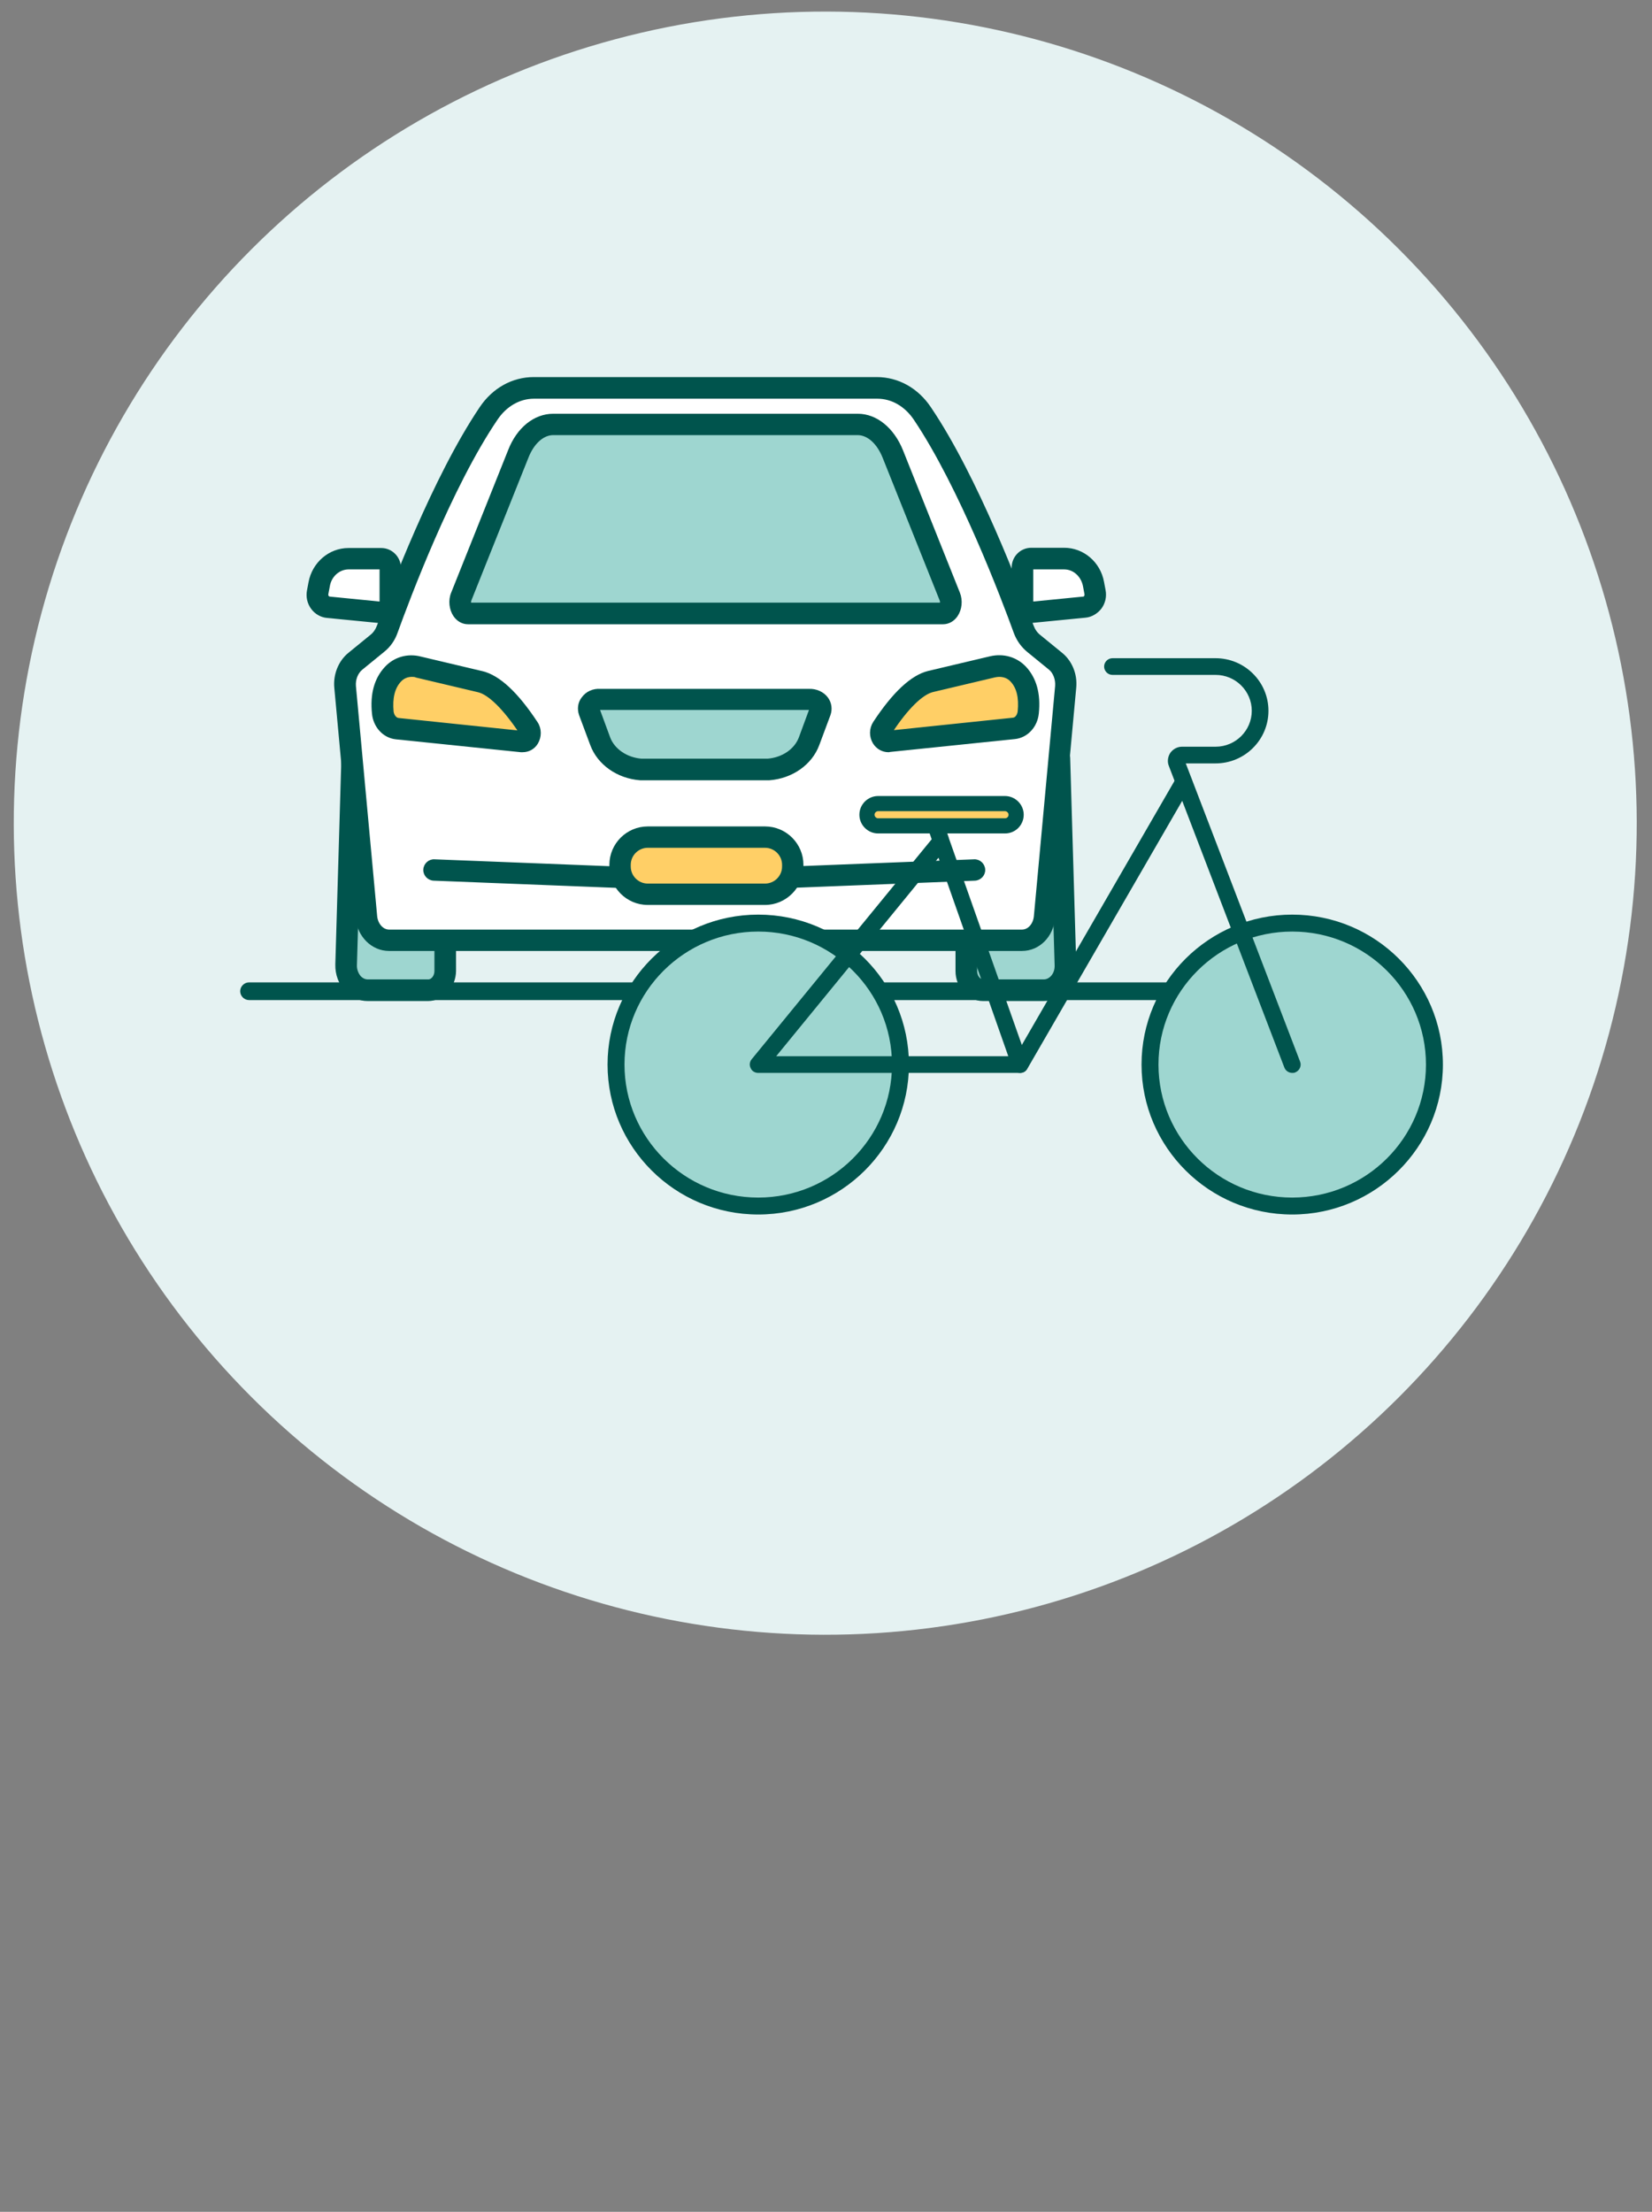 <?xml version="1.0" encoding="utf-8"?>
<!-- Generator: Adobe Illustrator 29.8.1, SVG Export Plug-In . SVG Version: 9.03 Build 0)  -->
<svg version="1.1" xmlns="http://www.w3.org/2000/svg" xmlns:xlink="http://www.w3.org/1999/xlink" x="0px" y="0px"
	 viewBox="0 0 653.4 874.7" style="enable-background:new 0 0 653.4 874.7;" xml:space="preserve">
<rect x="0" y="0" width="653.4" height="874.7" fill="#808080" stroke="none"/>
<style type="text/css">
	.st0{fill:#E5F2F2;}
	.st1{display:none;fill:#00544D;}
	.st2{display:none;}
	.st3{display:inline;}
	.st4{fill:#FFFFFF;}
	.st5{fill:#9ED6D0;stroke:#9ED6D0;stroke-miterlimit:10;}
	.st6{fill:#00544D;}
	.st7{fill:#9ED6D0;stroke:#00544D;stroke-miterlimit:10;}
	.st8{fill:#00544D;stroke:#00544D;stroke-miterlimit:10;}
	.st9{fill:#FFFFFF;stroke:#00544D;stroke-miterlimit:10;}
	.st10{fill:#FFCF66;stroke:#00544D;stroke-miterlimit:10;}
	
		.st11{display:none;fill:#FFFFFF;stroke:#00544D;stroke-width:9.118;stroke-linecap:round;stroke-linejoin:round;stroke-miterlimit:10;}
	.st12{fill:#FFCF66;stroke:#00544D;stroke-width:6;stroke-miterlimit:10;}
	.st13{display:inline;fill:#00544D;stroke:#00544D;stroke-width:0.75;stroke-miterlimit:10;}
	.st14{fill:#9ED6D0;stroke:#00544D;stroke-width:0.75;stroke-miterlimit:10;}
	.st15{fill:#00544D;stroke:#00544D;stroke-width:0.75;stroke-miterlimit:10;}
	.st16{fill:#FFFFFF;stroke:#00544D;stroke-width:0.75;stroke-miterlimit:10;}
	.st17{fill:#FFCF66;stroke:#00544D;stroke-width:0.75;stroke-miterlimit:10;}
	.st18{fill:#9ED6D0;stroke:#00544D;stroke-width:0.25;stroke-miterlimit:10;}
	.st19{fill:#FFFFFF;stroke:#00544D;stroke-width:9.489;stroke-linecap:round;stroke-linejoin:round;stroke-miterlimit:10;}
	.st20{fill:#9ED6D0;stroke:#00544D;stroke-width:7;stroke-miterlimit:10;}
	.st21{fill:#FFCF66;stroke:#00544D;stroke-width:10;stroke-miterlimit:10;}
	.st22{fill:none;stroke:#00544D;stroke-width:9.489;stroke-linecap:round;stroke-linejoin:round;stroke-miterlimit:10;}
	.st23{fill:#FFCF66;}
	.st24{fill:#FFD059;}
</style>
<g id="Ebene_12">
	
		<ellipse transform="matrix(0.707 -0.707 0.707 0.707 -134.559 326.243)" class="st0" cx="326.5" cy="325.5" rx="321" ry="321"/>
</g>
<g id="Ebene_29">
	<g>
		<g>
			<path class="st1" d="M-1455.9,413.3l32.6-26.1c1.5-1.2,3.5-1.4,5.2-0.6c1.7,0.8,2.8,2.5,2.8,4.4l0.2,121l0,0l0,29.6
				c0,5-4.1,9.1-9.1,9.1h-171.4c-5,0-9.1-4.1-9.1-9.1V422.4c0-5,4.1-9.1,9.1-9.1 M-1594.9,541h169.9l-0.2-139.7l-25.9,20.7
				c-0.9,0.7-2,1.1-3.1,1.1h-140.7V541z"/>
		</g>
	</g>
	<g>
		<g>
			<path class="st1" d="M-1447.4,505.6c-1.8,0-3.5-1-4.3-2.6c-0.9-1.8-0.7-3.9,0.6-5.5l30.1-36.1c1.7-2.1,4.8-2.4,6.9-0.6
				c2.1,1.7,2.4,4.8,0.6,6.9l-22.4,26.9l34.7-3.5c2.7-0.3,5.1,1.7,5.4,4.4c0.3,2.7-1.7,5.1-4.4,5.4l-46.7,4.6
				C-1447.1,505.6-1447.3,505.6-1447.4,505.6z"/>
		</g>
		<g>
			<path class="st1" d="M-1271.8,433.2c-1.8,0-3.5-1-4.4-2.6c-1.3-2.4-0.3-5.4,2.1-6.6l22.7-11.9c1.2-0.6,2-1.7,2.4-2.9
				c0.4-1.3,0.3-2.6-0.3-3.8l-7.4-14c-1.3-2.4-4.3-3.3-6.7-2.1l-22.7,11.9c-2.4,1.3-5.4,0.3-6.6-2.1c-1.3-2.4-0.3-5.4,2.1-6.6
				l22.7-11.9c7.2-3.8,16.2-1,20,6.2l7.4,14c1.8,3.5,2.2,7.5,1,11.3c-1.2,3.8-3.7,6.9-7.2,8.7l-22.7,11.9
				C-1270.2,433-1271,433.2-1271.8,433.2z"/>
		</g>
		<g>
			<path class="st1" d="M-1400.7,501c-1.8,0-3.5-1-4.4-2.6l-16.5-31.5c-0.6-1.2-0.7-2.5-0.3-3.7c0.4-1.2,1.3-2.3,2.4-2.9l69.8-36.7
				l2.3,4.4l-2.3-4.4l59.2-31.1c1.2-0.6,2.5-0.7,3.8-0.3c1.2,0.4,2.3,1.3,2.9,2.4l16.5,31.5c0.6,1.2,0.7,2.5,0.3,3.7
				c-0.4,1.2-1.3,2.3-2.4,2.9l-128.9,67.8C-1399.2,500.8-1400,501-1400.7,501z M-1410.6,466.7l12,22.7l120.2-63.2l-12-22.7
				L-1410.6,466.7z"/>
		</g>
	</g>
</g>
<g id="Ebene_28">
	<g class="st2">
		<g class="st3">
			<g>
				<g>
					<path class="st4" d="M-2520.8,1098.5c0,3-2.3,5.4-5.2,5.4h-4.4c-2.8,0-5.2-2.4-5.2-5.4v-40.3c0-3,2.3-5.4,5.2-5.4h4.4
						c2.8,0,5.2,2.4,5.2,5.4V1098.5z"/>
					<path class="st5" d="M-2526,1108.8h-4.4c-5.5,0-10-4.6-10-10.3v-40.3c0-5.7,4.5-10.3,10-10.3h4.4c5.5,0,10,4.6,10,10.3v40.3
						C-2516,1104.2-2520.4,1108.8-2526,1108.8z M-2530.3,1057.6c-0.1,0-0.3,0.2-0.3,0.6v40.3c0,0.4,0.3,0.6,0.3,0.6h4.4
						c0.1,0,0.3-0.2,0.3-0.6v-40.3c0-0.4-0.3-0.6-0.3-0.6H-2530.3z"/>
				</g>
				<g>
					<path class="st4" d="M-2472.3,1098.5c0,3-2.3,5.4-5.2,5.4h-4.4c-2.8,0-5.2-2.4-5.2-5.4v-40.3c0-3,2.3-5.4,5.2-5.4h4.4
						c2.8,0,5.2,2.4,5.2,5.4V1098.5z"/>
					<path class="st5" d="M-2477.5,1108.8h-4.4c-5.5,0-10-4.6-10-10.3v-40.3c0-5.7,4.5-10.3,10-10.3h4.4c5.5,0,10,4.6,10,10.3v40.3
						C-2467.5,1104.2-2472,1108.8-2477.5,1108.8z M-2481.8,1057.6c-0.1,0-0.3,0.2-0.3,0.6v40.3c0,0.4,0.3,0.6,0.3,0.6h4.4
						c0.1,0,0.3-0.2,0.3-0.6v-40.3c0-0.4-0.3-0.6-0.3-0.6H-2481.8z"/>
				</g>
				<g>
					<path class="st4" d="M-2423.8,1098.5c0,3-2.3,5.4-5.2,5.4h-4.4c-2.8,0-5.2-2.4-5.2-5.4v-40.3c0-3,2.3-5.4,5.2-5.4h4.4
						c2.8,0,5.2,2.4,5.2,5.4V1098.5z"/>
					<path class="st5" d="M-2429,1108.8h-4.4c-5.5,0-10-4.6-10-10.3v-40.3c0-5.7,4.5-10.3,10-10.3h4.4c5.5,0,10,4.6,10,10.3v40.3
						C-2419,1104.2-2423.5,1108.8-2429,1108.8z M-2433.3,1057.6c-0.1,0-0.3,0.2-0.3,0.6v40.3c0,0.4,0.3,0.6,0.3,0.6h4.4
						c0.1,0,0.3-0.2,0.3-0.6v-40.3c0-0.4-0.3-0.6-0.3-0.6H-2433.3z"/>
				</g>
				<g>
					<path class="st4" d="M-2375.3,1098.5c0,3-2.3,5.4-5.2,5.4h-4.4c-2.8,0-5.2-2.4-5.2-5.4v-40.3c0-3,2.3-5.4,5.2-5.4h4.4
						c2.8,0,5.2,2.4,5.2,5.4V1098.5z"/>
					<path class="st5" d="M-2380.5,1108.8h-4.4c-5.5,0-10-4.6-10-10.3v-40.3c0-5.7,4.5-10.3,10-10.3h4.4c5.5,0,10,4.6,10,10.3v40.3
						C-2370.5,1104.2-2375,1108.8-2380.5,1108.8z M-2384.8,1057.6c-0.1,0-0.3,0.2-0.3,0.6v40.3c0,0.4,0.3,0.6,0.3,0.6h4.4
						c0.1,0,0.3-0.2,0.3-0.6v-40.3c0-0.4-0.3-0.6-0.3-0.6H-2384.8z"/>
				</g>
			</g>
			<g>
				<g>
					<path class="st4" d="M-2520.8,1369c0,3-2.3,5.4-5.2,5.4h-4.4c-2.8,0-5.2-2.4-5.2-5.4v-40.3c0-3,2.3-5.4,5.2-5.4h4.4
						c2.8,0,5.2,2.4,5.2,5.4V1369z"/>
					<path class="st5" d="M-2526,1379.3h-4.4c-5.5,0-10-4.6-10-10.3v-40.3c0-5.7,4.5-10.3,10-10.3h4.4c5.5,0,10,4.6,10,10.3v40.3
						C-2516,1374.7-2520.4,1379.3-2526,1379.3z M-2530.3,1328.1c-0.1,0-0.3,0.2-0.3,0.6v40.3c0,0.4,0.3,0.6,0.3,0.6h4.4
						c0.1,0,0.3-0.2,0.3-0.6v-40.3c0-0.4-0.3-0.6-0.3-0.6H-2530.3z"/>
				</g>
				<g>
					<path class="st4" d="M-2472.3,1369c0,3-2.3,5.4-5.2,5.4h-4.4c-2.8,0-5.2-2.4-5.2-5.4v-40.3c0-3,2.3-5.4,5.2-5.4h4.4
						c2.8,0,5.2,2.4,5.2,5.4V1369z"/>
					<path class="st5" d="M-2477.5,1379.3h-4.4c-5.5,0-10-4.6-10-10.3v-40.3c0-5.7,4.5-10.3,10-10.3h4.4c5.5,0,10,4.6,10,10.3v40.3
						C-2467.5,1374.7-2472,1379.3-2477.5,1379.3z M-2481.8,1328.1c-0.1,0-0.3,0.2-0.3,0.6v40.3c0,0.4,0.3,0.6,0.3,0.6h4.4
						c0.1,0,0.3-0.2,0.3-0.6v-40.3c0-0.4-0.3-0.6-0.3-0.6H-2481.8z"/>
				</g>
				<g>
					<path class="st4" d="M-2423.8,1369c0,3-2.3,5.4-5.2,5.4h-4.4c-2.8,0-5.2-2.4-5.2-5.4v-40.3c0-3,2.3-5.4,5.2-5.4h4.4
						c2.8,0,5.2,2.4,5.2,5.4V1369z"/>
					<path class="st5" d="M-2429,1379.3h-4.4c-5.5,0-10-4.6-10-10.3v-40.3c0-5.7,4.5-10.3,10-10.3h4.4c5.5,0,10,4.6,10,10.3v40.3
						C-2419,1374.7-2423.5,1379.3-2429,1379.3z M-2433.3,1328.1c-0.1,0-0.3,0.2-0.3,0.6v40.3c0,0.4,0.3,0.6,0.3,0.6h4.4
						c0.1,0,0.3-0.2,0.3-0.6v-40.3c0-0.4-0.3-0.6-0.3-0.6H-2433.3z"/>
				</g>
				<g>
					<path class="st4" d="M-2375.3,1369c0,3-2.3,5.4-5.2,5.4h-4.4c-2.8,0-5.2-2.4-5.2-5.4v-40.3c0-3,2.3-5.4,5.2-5.4h4.4
						c2.8,0,5.2,2.4,5.2,5.4V1369z"/>
					<path class="st5" d="M-2380.5,1379.3h-4.4c-5.5,0-10-4.6-10-10.3v-40.3c0-5.7,4.5-10.3,10-10.3h4.4c5.5,0,10,4.6,10,10.3v40.3
						C-2370.5,1374.7-2375,1379.3-2380.5,1379.3z M-2384.8,1328.1c-0.1,0-0.3,0.2-0.3,0.6v40.3c0,0.4,0.3,0.6,0.3,0.6h4.4
						c0.1,0,0.3-0.2,0.3-0.6v-40.3c0-0.4-0.3-0.6-0.3-0.6H-2384.8z"/>
				</g>
			</g>
			<g>
				<g>
					<path class="st4" d="M-2300.2,1275.9c3,0,5.4,2.3,5.4,5.2v4.4c0,2.8-2.4,5.2-5.4,5.2h-40.3c-3,0-5.4-2.3-5.4-5.2v-4.4
						c0-2.8,2.4-5.2,5.4-5.2H-2300.2z"/>
					<path class="st5" d="M-2300.2,1295.4h-40.3c-5.7,0-10.3-4.5-10.3-10v-4.4c0-5.5,4.6-10,10.3-10h40.3c5.7,0,10.3,4.5,10.3,10
						v4.4C-2289.9,1291-2294.5,1295.4-2300.2,1295.4z M-2340.5,1280.8c-0.4,0-0.6,0.3-0.6,0.3v4.4c0,0.1,0.2,0.3,0.6,0.3h40.3
						c0.4,0,0.6-0.3,0.6-0.3v-4.4c0-0.1-0.2-0.3-0.6-0.3H-2340.5z"/>
				</g>
				<g>
					<path class="st4" d="M-2300.2,1227.4c3,0,5.4,2.3,5.4,5.2v4.4c0,2.8-2.4,5.2-5.4,5.2h-40.3c-3,0-5.4-2.3-5.4-5.2v-4.4
						c0-2.8,2.4-5.2,5.4-5.2H-2300.2z"/>
					<path class="st5" d="M-2300.2,1246.9h-40.3c-5.7,0-10.3-4.5-10.3-10v-4.4c0-5.5,4.6-10,10.3-10h40.3c5.7,0,10.3,4.5,10.3,10
						v4.4C-2289.9,1242.5-2294.5,1246.9-2300.2,1246.9z M-2340.5,1232.3c-0.4,0-0.6,0.3-0.6,0.3v4.4c0,0.1,0.2,0.3,0.6,0.3h40.3
						c0.4,0,0.6-0.3,0.6-0.3v-4.4c0-0.1-0.2-0.3-0.6-0.3H-2340.5z"/>
				</g>
				<g>
					<path class="st4" d="M-2300.2,1178.9c3,0,5.4,2.3,5.4,5.2v4.4c0,2.8-2.4,5.2-5.4,5.2h-40.3c-3,0-5.4-2.3-5.4-5.2v-4.4
						c0-2.8,2.4-5.2,5.4-5.2H-2300.2z"/>
					<path class="st5" d="M-2300.2,1198.4h-40.3c-5.7,0-10.3-4.5-10.3-10v-4.4c0-5.5,4.6-10,10.3-10h40.3c5.7,0,10.3,4.5,10.3,10
						v4.4C-2289.9,1194-2294.5,1198.4-2300.2,1198.4z M-2340.5,1183.8c-0.4,0-0.6,0.3-0.6,0.3v4.4c0,0.1,0.2,0.3,0.6,0.3h40.3
						c0.4,0,0.6-0.3,0.6-0.3v-4.4c0-0.1-0.2-0.3-0.6-0.3H-2340.5z"/>
				</g>
				<g>
					<path class="st4" d="M-2300.2,1130.4c3,0,5.4,2.3,5.4,5.2v4.4c0,2.8-2.4,5.2-5.4,5.2h-40.3c-3,0-5.4-2.3-5.4-5.2v-4.4
						c0-2.8,2.4-5.2,5.4-5.2H-2300.2z"/>
					<path class="st5" d="M-2300.2,1149.9h-40.3c-5.7,0-10.3-4.5-10.3-10v-4.4c0-5.5,4.6-10,10.3-10h40.3c5.7,0,10.3,4.5,10.3,10
						v4.4C-2289.9,1145.5-2294.5,1149.9-2300.2,1149.9z M-2340.5,1135.3c-0.4,0-0.6,0.3-0.6,0.3v4.4c0,0.1,0.2,0.3,0.6,0.3h40.3
						c0.4,0,0.6-0.3,0.6-0.3v-4.4c0-0.1-0.2-0.3-0.6-0.3H-2340.5z"/>
				</g>
			</g>
			<g>
				<g>
					<path class="st4" d="M-2566.2,1275.9c3,0,5.4,2.3,5.4,5.2v4.4c0,2.8-2.4,5.2-5.4,5.2h-40.3c-3,0-5.4-2.3-5.4-5.2v-4.4
						c0-2.8,2.4-5.2,5.4-5.2H-2566.2z"/>
					<path class="st5" d="M-2566.2,1295.4h-40.3c-5.7,0-10.3-4.5-10.3-10v-4.4c0-5.5,4.6-10,10.3-10h40.3c5.7,0,10.3,4.5,10.3,10
						v4.4C-2555.9,1291-2560.5,1295.4-2566.2,1295.4z M-2606.5,1280.8c-0.4,0-0.6,0.3-0.6,0.3v4.4c0,0.1,0.2,0.3,0.6,0.3h40.3
						c0.4,0,0.6-0.3,0.6-0.3v-4.4c0-0.1-0.2-0.3-0.6-0.3H-2606.5z"/>
				</g>
				<g>
					<path class="st4" d="M-2566.2,1227.4c3,0,5.4,2.3,5.4,5.2v4.4c0,2.8-2.4,5.2-5.4,5.2h-40.3c-3,0-5.4-2.3-5.4-5.2v-4.4
						c0-2.8,2.4-5.2,5.4-5.2H-2566.2z"/>
					<path class="st5" d="M-2566.2,1246.9h-40.3c-5.7,0-10.3-4.5-10.3-10v-4.4c0-5.5,4.6-10,10.3-10h40.3c5.7,0,10.3,4.5,10.3,10
						v4.4C-2555.9,1242.5-2560.5,1246.9-2566.2,1246.9z M-2606.5,1232.3c-0.4,0-0.6,0.3-0.6,0.3v4.4c0,0.1,0.2,0.3,0.6,0.3h40.3
						c0.4,0,0.6-0.3,0.6-0.3v-4.4c0-0.1-0.2-0.3-0.6-0.3H-2606.5z"/>
				</g>
				<g>
					<path class="st4" d="M-2566.2,1178.9c3,0,5.4,2.3,5.4,5.2v4.4c0,2.8-2.4,5.2-5.4,5.2h-40.3c-3,0-5.4-2.3-5.4-5.2v-4.4
						c0-2.8,2.4-5.2,5.4-5.2H-2566.2z"/>
					<path class="st5" d="M-2566.2,1198.4h-40.3c-5.7,0-10.3-4.5-10.3-10v-4.4c0-5.5,4.6-10,10.3-10h40.3c5.7,0,10.3,4.5,10.3,10
						v4.4C-2555.9,1194-2560.5,1198.4-2566.2,1198.4z M-2606.5,1183.8c-0.4,0-0.6,0.3-0.6,0.3v4.4c0,0.1,0.2,0.3,0.6,0.3h40.3
						c0.4,0,0.6-0.3,0.6-0.3v-4.4c0-0.1-0.2-0.3-0.6-0.3H-2606.5z"/>
				</g>
				<g>
					<path class="st4" d="M-2566.2,1130.4c3,0,5.4,2.3,5.4,5.2v4.4c0,2.8-2.4,5.2-5.4,5.2h-40.3c-3,0-5.4-2.3-5.4-5.2v-4.4
						c0-2.8,2.4-5.2,5.4-5.2H-2566.2z"/>
					<path class="st5" d="M-2566.2,1149.9h-40.3c-5.7,0-10.3-4.5-10.3-10v-4.4c0-5.5,4.6-10,10.3-10h40.3c5.7,0,10.3,4.5,10.3,10
						v4.4C-2555.9,1145.5-2560.5,1149.9-2566.2,1149.9z M-2606.5,1135.3c-0.4,0-0.6,0.3-0.6,0.3v4.4c0,0.1,0.2,0.3,0.6,0.3h40.3
						c0.4,0,0.6-0.3,0.6-0.3v-4.4c0-0.1-0.2-0.3-0.6-0.3H-2606.5z"/>
				</g>
			</g>
			<g>
				<path class="st4" d="M-2547.9,1327.3c-11.4,0-20.7-9.3-20.7-20.7v-186.3c0-11.4,9.3-20.7,20.7-20.7h186.3
					c11.4,0,20.7,9.3,20.7,20.7v186.3c0,11.4-9.3,20.7-20.7,20.7H-2547.9z"/>
				<path class="st6" d="M-2361.6,1332.1h-186.3c-14.1,0-25.5-11.4-25.5-25.5v-186.3c0-14.1,11.4-25.5,25.5-25.5h186.3
					c14.1,0,25.5,11.4,25.5,25.5v186.3C-2336.1,1320.7-2347.6,1332.1-2361.6,1332.1z M-2547.9,1104.4c-8.8,0-15.9,7.1-15.9,15.9
					v186.3c0,8.8,7.1,15.9,15.9,15.9h186.3c8.8,0,15.9-7.1,15.9-15.9v-186.3c0-8.8-7.1-15.9-15.9-15.9H-2547.9z"/>
			</g>
			<g>
				<path class="st7" d="M-2547.9,1309.9c-1.8,0-3.3-1.5-3.3-3.3v-186.3c0-1.8,1.5-3.3,3.3-3.3h186.3c1.8,0,3.3,1.5,3.3,3.3v186.3
					c0,1.8-1.5,3.3-3.3,3.3H-2547.9z"/>
				<path class="st6" d="M-2361.6,1314.7h-186.3c-4.5,0-8.1-3.7-8.1-8.1v-186.3c0-4.5,3.7-8.1,8.1-8.1h186.3c4.5,0,8.1,3.7,8.1,8.1
					v186.3C-2353.5,1311.1-2357.1,1314.7-2361.6,1314.7z M-2546.4,1305.1h183.3v-183.3h-183.3V1305.1z"/>
			</g>
			<g>
				<g>
					<g>
						<path class="st6" d="M-2427.8,1207.7c-2.7,0-4.8-2.2-4.8-4.8v-40l-21.2-0.2c-2.6,0-4.8-2.2-4.8-4.8v-40.3
							c0-2.7,2.2-4.8,4.8-4.8c2.7,0,4.8,2.2,4.8,4.8l0,35.5l21.2,0.2c2.6,0,4.8,2.2,4.8,4.8v44.7
							C-2423,1205.6-2425.1,1207.7-2427.8,1207.7z"/>
					</g>
					<g>
						<circle class="st4" cx="-2428.7" cy="1197.7" r="8.6"/>
						<path class="st6" d="M-2428.7,1211.1c-7.4,0-13.4-6-13.4-13.4s6-13.4,13.4-13.4c7.4,0,13.4,6,13.4,13.4
							S-2421.3,1211.1-2428.7,1211.1z M-2428.7,1194c-2.1,0-3.8,1.7-3.8,3.8s1.7,3.8,3.8,3.8c2.1,0,3.8-1.7,3.8-3.8
							S-2426.7,1194-2428.7,1194z"/>
					</g>
				</g>
				<g>
					<g>
						<path class="st6" d="M-2387.6,1240.1c-2.7,0-4.8-2.2-4.8-4.8s2.2-4.8,4.8-4.8c2.7,0,4.9-2.2,4.9-4.9c0-2.7-2.2-4.9-4.9-4.9
							c-2.7,0-4.9,2.2-4.9,4.9c0,2.7-2.2,4.8-4.8,4.8s-4.8-2.2-4.8-4.8c0-8,6.5-14.6,14.6-14.6c8,0,14.6,6.5,14.6,14.6
							S-2379.5,1240.1-2387.6,1240.1z"/>
					</g>
					<g>
						<path class="st6" d="M-2388,1219.5c-2.7,0-4.8-2.2-4.8-4.8v-92.9h-132.6l0,21.6c0,2.7-2.2,4.8-4.8,4.8c0,0,0,0,0,0
							c-2.7,0-4.8-2.2-4.8-4.8l0-26.4c0-2.7,2.2-4.8,4.8-4.8h142.2c2.7,0,4.8,2.2,4.8,4.8v97.7
							C-2383.2,1217.3-2385.4,1219.5-2388,1219.5z"/>
					</g>
					<g>
						<circle class="st4" cx="-2530.7" cy="1154.3" r="9.8"/>
						<path class="st6" d="M-2530.7,1168.9c-8,0-14.6-6.5-14.6-14.6s6.5-14.6,14.6-14.6s14.6,6.5,14.6,14.6
							S-2522.6,1168.9-2530.7,1168.9z M-2530.7,1149.3c-2.7,0-4.9,2.2-4.9,4.9s2.2,4.9,4.9,4.9s4.9-2.2,4.9-4.9
							S-2528,1149.3-2530.7,1149.3z"/>
					</g>
				</g>
				<g>
					<g>
						<circle class="st4" cx="-2389.2" cy="1279.5" r="9.8"/>
						<path class="st6" d="M-2389.2,1294.1c-8,0-14.6-6.5-14.6-14.6s6.5-14.6,14.6-14.6s14.6,6.5,14.6,14.6
							S-2381.1,1294.1-2389.2,1294.1z M-2389.2,1274.6c-2.7,0-4.9,2.2-4.9,4.9c0,2.7,2.2,4.9,4.9,4.9c2.7,0,4.9-2.2,4.9-4.9
							C-2384.2,1276.8-2386.5,1274.6-2389.2,1274.6z"/>
					</g>
					<g>
						<path class="st6" d="M-2389.6,1314.7h-131.5c-2.7,0-4.8-2.2-4.8-4.8v-80.5c0-2.7,2.2-4.8,4.8-4.8s4.8,2.2,4.8,4.8v75.7h121.9
							v-14.7c0-2.7,2.2-4.8,4.8-4.8c2.7,0,4.8,2.2,4.8,4.8v19.5C-2384.8,1312.6-2387,1314.7-2389.6,1314.7z"/>
					</g>
					<g>
						<path class="st6" d="M-2521.6,1233.1c-8,0-14.6-6.5-14.6-14.6c0-2.7,2.2-4.8,4.8-4.8s4.8,2.2,4.8,4.8c0,2.7,2.2,4.9,4.9,4.9
							s4.9-2.2,4.9-4.9s-2.2-4.9-4.9-4.9c-2.7,0-4.8-2.2-4.8-4.8s2.2-4.8,4.8-4.8c8,0,14.6,6.5,14.6,14.6
							S-2513.6,1233.1-2521.6,1233.1z"/>
					</g>
				</g>
				<g>
					<g>
						<path class="st6" d="M-2452.3,1313.7c-2.7,0-4.8-2.2-4.8-4.8v-65.2l-26.9,0.1c-1.3,0-2.5-0.5-3.4-1.4s-1.4-2.1-1.4-3.4v-40.5
							c0-2.7,2.2-4.8,4.8-4.8s4.8,2.2,4.8,4.8v35.7l26.9-0.1c1.3,0,2.5,0.5,3.4,1.4c0.9,0.9,1.4,2.1,1.4,3.4v70
							C-2447.5,1311.5-2449.7,1313.7-2452.3,1313.7z"/>
					</g>
					<g>
						<circle class="st4" cx="-2484.1" cy="1199.7" r="8.8"/>
						<path class="st6" d="M-2484.1,1213.3c-7.5,0-13.6-6.1-13.6-13.6s6.1-13.6,13.6-13.6s13.6,6.1,13.6,13.6
							S-2476.6,1213.3-2484.1,1213.3z M-2484.1,1195.6c-2.2,0-4,1.8-4,4s1.8,4,4,4c2.2,0,4-1.8,4-4S-2481.9,1195.6-2484.1,1195.6z"
							/>
					</g>
				</g>
			</g>
		</g>
	</g>
</g>
<g id="Ńëîé_1" class="st2">
	<g class="st3">
		<g>
			<path class="st8" d="M-386.7-555.4h-409c-2.1,0-3.8-1.7-3.8-3.8c0-2.1,1.7-3.8-9.7-3.8h409c15.6,0,17.3,1.7,17.3,3.8
				C-382.9-557.1-384.6-555.4-386.7-555.4z"/>
		</g>
		<g>
			<g>
				<g>
					<g>
						<g>
							<g>
								<g>
									<g>
										<path class="st7" d="M-708.8-581.7v13.7c0,4.7-3.4,8.5-7.5,8.5h-26.8c-5.4,0-9.8-5.1-9.6-11.3l2.6-91.5L-708.8-581.7z"/>
										<path class="st8" d="M-716.3-555.2h-26.8c-3.6,0-7-1.5-9.6-4.2c-2.9-3-4.5-7.3-4.4-11.7l2.6-91.5c0.1-2.4,2.1-4.3,4.5-4.2
											c2.4,0.1,4.3,2.1,4.2,4.5l-2.6,91.5c-0.1,2.1,0.6,4,1.9,5.3c0.7,0.7,1.8,1.5,3.3,1.5h26.8c1.7,0,3.1-2,3.1-4.2v-13.7
											c0-2.4,1.9-4.4,4.4-4.4c2.4,0,4.4,1.9,4.4,4.4v13.7C-704.5-560.9-709.8-555.2-716.3-555.2z"/>
									</g>
									<g>
										<path class="st7" d="M-477.8-581.7v13.7c0,4.7,3.4,8.5,7.5,8.5h26.8c5.4,0,9.8-5.1,9.6-11.3l-2.6-91.5L-477.8-581.7z"/>
										<path class="st8" d="M-443.5-555.2h-26.8c-6.5,0-11.8-5.8-11.8-12.9v-13.7c0-2.4,1.9-4.4,4.4-4.4c2.4,0,4.4,1.9,4.4,4.4
											v13.7c0,2.2,1.5,4.2,3.1,4.2h26.8c1.5,0,2.7-0.8,3.3-1.5c1.3-1.3,2-3.3,1.9-5.3l-2.6-91.5c-0.1-2.4,1.8-4.4,4.2-4.5
											c2.4,0,4.4,1.8,4.5,4.2l2.6,91.5c0.1,4.4-1.5,8.6-4.4,11.7C-436.5-556.6-439.9-555.2-443.5-555.2z"/>
									</g>
									<g>
										<path class="st9" d="M-669.3-826.4c-7.9,0-15.3,4.2-20.1,11.3c-20.8,30.8-39.7,81.2-44.9,95.5c-0.9,2.6-2.5,4.8-4.5,6.4
											l-9.7,7.9c-3.2,2.6-4.9,6.9-4.5,11.3l9.4,102c0.5,5.9,4.9,10.3,10.1,10.3h280.4c5.2,0,9.6-4.4,10.1-10.3l9.4-102
											c0.4-4.4-1.3-8.7-4.5-11.3l-9.7-7.9c-2-1.6-3.5-3.8-4.5-6.4c-5.2-14.3-24.1-64.7-44.9-95.5c-4.8-7.1-12.2-11.3-20.1-11.3
											H-669.3z"/>
										<path class="st8" d="M-453.1-577.4h-280.4c-7.5,0-13.7-6.1-14.4-14.3l-9.4-102c-0.5-5.9,1.8-11.6,6.1-15.1l9.7-7.9
											c1.4-1.1,2.5-2.6,3.1-4.4c5.4-14.8,24.5-65.6,45.4-96.5c5.7-8.4,14.3-13.2,23.7-13.2h152.1c9.4,0,18,4.8,23.7,13.2
											c20.9,30.9,40,81.6,45.4,96.4c0.7,1.8,1.7,3.3,3.1,4.5l9.8,8c4.3,3.4,6.6,9.2,6,15.1l-9.4,102
											C-439.4-583.5-445.6-577.4-453.1-577.4z M-669.3-822.1c-6.4,0-12.4,3.4-16.5,9.4c-20.3,30.1-39.1,80-44.4,94.6
											c-1.2,3.3-3.2,6.2-5.8,8.3l-9.7,7.9c-2,1.6-3.1,4.6-2.9,7.5l9.4,102c0.3,3.6,2.8,6.4,5.7,6.4h280.4c3,0,5.4-2.7,5.7-6.3
											l9.4-102c0.3-2.9-0.9-5.9-2.9-7.5l-9.8-7.9c-2.6-2.1-4.6-5-5.8-8.3c-5.3-14.6-24.1-64.5-44.4-94.5c-4-6-10-9.4-16.5-9.4
											H-669.3z"/>
									</g>
									<g>
										<path class="st10" d="M-720.5-702.9l27.5,6.5c8.1,1.9,16.6,13.1,21.4,20.5c1.7,2.6-0.1,6.3-3,6l-55.4-5.7
											c-3.3-0.3-6-3.3-6.3-7.1c-0.7-7.1,0.7-12.9,4.5-17C-728.9-702.9-724.5-703.9-720.5-702.9z"/>
										<path class="st8" d="M-674.3-665.5c-0.3,0-0.5,0-0.8,0l-55.4-5.7c-5.3-0.6-9.6-5.2-10.2-11c-0.9-8.6,1-15.4,5.6-20.4
											c3.9-4.2,9.7-5.9,15.5-4.5l27.5,6.5c7.4,1.8,15.5,9.3,24.1,22.4c1.8,2.7,1.8,6.2,0.1,9
											C-669.3-666.9-671.7-665.5-674.3-665.5z M-675.3-673.5L-675.3-673.5L-675.3-673.5z M-723.4-698.9c-2,0-3.9,0.8-5.2,2.2
											c-2.9,3.1-4,7.5-3.3,13.6c0.2,1.7,1.2,3.1,2.4,3.2l53.7,5.5c-6.8-10.2-13.4-16.7-18.2-17.8l-27.5-6.5c0,0,0,0,0,0
											C-722.2-698.8-722.8-698.9-723.4-698.9z"/>
									</g>
									<g>
										<path class="st9" d="M-614-609l-99.6-3.9L-614-609z"/>
										<path class="st8" d="M-614-604.6c-0.1,0-0.1,0-0.2,0l-99.6-3.9c-2.4-0.1-4.3-2.1-4.2-4.5c0.1-2.4,2.1-4.3,4.5-4.2
											l99.6,3.9c2.4,0.1,4.3,2.1,4.2,4.5C-609.7-606.4-611.7-604.6-614-604.6z"/>
									</g>
									<g>
										<path class="st9" d="M-733-726.6v-20.1c0-2.3-1.7-4.1-3.9-4.1h-14.5c-6.3,0-11.8,4.7-13,11.2l-0.7,3.6
											c-0.6,3.3,1.6,6.4,4.7,6.7L-733-726.6z"/>
										<path class="st8" d="M-733-722.3c-0.1,0-0.3,0-0.4,0l-27.4-2.7c-2.7-0.3-5.1-1.7-6.8-3.8c-1.7-2.3-2.4-5.2-1.8-8l0.7-3.6
											c1.6-8.6,8.9-14.8,17.3-14.8h14.5c4.6,0,8.3,3.8,8.3,8.5v20.1c0,1.2-0.5,2.4-1.4,3.2C-730.9-722.7-732-722.3-733-722.3z
											 M-751.5-746.5c-4.2,0-7.9,3.2-8.8,7.7l-0.7,3.6c-0.1,0.6,0.1,1,0.2,1.1c0.1,0.2,0.3,0.4,0.6,0.4l22.6,2.2v-15.1H-751.5z"
											/>
									</g>
									<g>
										<path class="st7" d="M-485.1-734.1l-25.2-63.1c-3.2-8.2-9.1-13.2-15.5-13.2h-135c-6.4,0-12.3,5-15.5,13.2l-25.2,63.1
											c-1.3,3.4,0.3,7.5,3,7.5H-488C-485.4-726.5-483.7-730.7-485.1-734.1z"/>
										<path class="st8" d="M-488-722.2h-210.5c-2.4,0-4.6-1.2-6-3.4c-1.9-2.8-2.3-6.8-1-10.1l25.2-63.1
											c3.8-9.8,11.3-15.9,19.6-15.9h135c8.2,0,15.7,6.1,19.6,16l25.2,63.1c0,0,0,0,0,0c1.3,3.3,0.9,7.3-1,10.1
											C-483.5-723.4-485.7-722.2-488-722.2z M-697.6-730.9H-489c0.1-0.4,0.1-1-0.1-1.6l-25.2-63.1c-2.5-6.5-6.9-10.5-11.5-10.5
											h-135c-4.6,0-9,4-11.5,10.4l-25.2,63.1C-697.7-731.9-697.7-731.3-697.6-730.9z"/>
									</g>
									<g>
										<path class="st10" d="M-466-702.9l-27.5,6.5c-8.1,1.9-16.6,13.1-21.4,20.5c-1.7,2.6,0.1,6.3,3,6l55.4-5.7
											c3.3-0.3,6-3.3,6.3-7.1c0.7-7.1-0.7-12.9-4.5-17C-457.7-702.9-462-703.9-466-702.9z"/>
										<path class="st8" d="M-512.3-665.5c-2.6,0-5-1.4-6.4-3.7c-1.7-2.8-1.6-6.3,0.1-9c8.6-13.1,16.7-20.6,24.1-22.4l27.5-6.5h0
											c5.8-1.4,11.6,0.3,15.5,4.5c4.6,4.9,6.5,11.8,5.6,20.4c-0.6,5.8-4.9,10.4-10.2,11l-55.4,5.7
											C-511.8-665.5-512-665.5-512.3-665.5z M-463.1-698.9c-0.6,0-1.3,0.1-1.9,0.2c0,0,0,0,0,0l-27.5,6.5
											c-4.8,1.1-11.4,7.6-18.2,17.8l53.7-5.5c1.2-0.1,2.3-1.5,2.4-3.2c0.6-6.1-0.5-10.5-3.3-13.6
											C-459.3-698.1-461.1-698.9-463.1-698.9z M-466-702.9L-466-702.9L-466-702.9z"/>
									</g>
									<g>
										<path class="st7" d="M-547.4-688.5H-640c-3.3-0.2-5.8,2.6-4.8,5.3l4.9,13.3c2.6,6.9,9.6,11.8,18,12.5h56.5
											c8.3-0.7,15.4-5.6,18-12.5l4.9-13.3C-541.5-685.9-544-688.7-547.4-688.5z"/>
										<path class="st8" d="M-565.5-653.1H-622c-0.1,0-0.2,0-0.3,0c-10-0.8-18.6-6.8-21.7-15.3l-4.9-13.3
											c-0.9-2.5-0.5-5.4,1.1-7.6c1.8-2.4,4.7-3.8,7.9-3.6h92.5c3.2-0.1,6.1,1.2,7.9,3.6c1.6,2.2,2,5,1.1,7.6l-4.9,13.3
											c-3.2,8.5-11.7,14.5-21.7,15.3C-565.2-653.1-565.3-653.1-565.5-653.1z M-621.8-661.8h56.1c6.6-0.6,12.1-4.4,14.1-9.7
											l4.7-12.7c-0.1,0-0.2,0-0.3,0c-0.1,0-0.2,0-0.3,0H-640c-0.1,0-0.2,0-0.3,0c-0.1,0-0.2,0-0.3,0l4.7,12.7
											C-633.9-666.1-628.4-662.4-621.8-661.8z"/>
									</g>
									<g>
										<path class="st9" d="M-573.6-609l99.6-3.9L-573.6-609z"/>
										<path class="st8" d="M-573.6-604.6c-2.3,0-4.3-1.8-4.3-4.2c-0.1-2.4,1.8-4.4,4.2-4.5l99.6-3.9c2.4-0.1,4.4,1.8,4.5,4.2
											c0.1,2.4-1.8,4.4-4.2,4.5l-99.6,3.9C-573.5-604.6-573.6-604.6-573.6-604.6z"/>
									</g>
									<g>
										<path class="st9" d="M-452.8-726.6v-20.1c0-2.3,1.7-4.1,3.9-4.1h14.5c6.3,0,11.8,4.7,13,11.2l0.7,3.6
											c0.6,3.3-1.6,6.4-4.7,6.7L-452.8-726.6z"/>
										<path class="st8" d="M-452.8-722.3c-1.1,0-2.1-0.4-2.9-1.1c-0.9-0.8-1.4-2-1.4-3.2v-20.1c0-4.7,3.7-8.5,8.3-8.5h14.5
											c8.4,0,15.7,6.2,17.3,14.8l0.7,3.6c0.5,2.8-0.1,5.7-1.8,8c-1.6,2.2-4.1,3.6-6.8,3.8l-27.4,2.7
											C-452.6-722.3-452.7-722.3-452.8-722.3z M-448.5-746.5v15.1l22.6-2.2c0.3,0,0.5-0.2,0.6-0.4c0.1-0.1,0.4-0.6,0.2-1.1
											l-0.7-3.6c-0.8-4.5-4.5-7.7-8.8-7.7H-448.5z"/>
									</g>
								</g>
							</g>
						</g>
					</g>
				</g>
				<g>
					<path class="st10" d="M-567.4-602.1h-51.2c-7,0-12.7-5.7-12.7-12.7v0c0-7,5.7-12.7,12.7-12.7h51.2c7,0,12.7,5.7,12.7,12.7v0
						C-554.7-607.8-560.4-602.1-567.4-602.1z"/>
					<path class="st8" d="M-567-597.8h-52c-9.2,0-16.6-7.5-16.6-16.6v-0.8c0-9.2,7.5-16.6,16.6-16.6h52c9.2,0,16.6,7.5,16.6,16.6
						v0.8C-550.3-605.2-557.8-597.8-567-597.8z M-618.9-623.2c-4.4,0-7.9,3.6-7.9,7.9v0.8c0,4.4,3.6,7.9,7.9,7.9h52
						c4.4,0,7.9-3.6,7.9-7.9v-0.8c0-4.4-3.6-7.9-7.9-7.9H-618.9z"/>
				</g>
			</g>
		</g>
	</g>
</g>
<g id="Ebene_2">
</g>
<g id="Ebene_3">
</g>
<g id="Ebene_4">
	<g class="st2">
		<g class="st3">
			<path class="st9" d="M-1532.7,432.4h81.1v-9c0-11.4,6.1-21.7,15.7-27.8c27-17,46.6-44.6,52.9-76.9l0.1-0.4
				c1.4-7.3,2.1-14.8,2.1-22.4c0-67.8-57.4-122.3-126.2-117.5c-58.7,4.1-105.9,52-109.2,110.7c-2.5,44.8,20.1,84.6,55,106.5
				c9.6,6.1,15.7,16.4,15.7,27.8v9h81.1H-1532.7z"/>
			<path class="st8" d="M-1451.6,435.9h-94c-1.9,0-3.5-1.6-3.5-3.5v-9c0-10-5.3-19.3-14-24.8c-37.4-23.5-59.1-65.5-56.6-109.7
				c1.6-29.2,14-57,34.8-78.1c20.8-21.1,48.4-33.9,77.6-35.9c34.1-2.4,66.5,9.1,91.4,32.3c24.5,22.9,38.6,55.2,38.6,88.7
				c0,7.8-0.7,15.5-2.2,23.1l-0.1,0.4c-6.4,32.6-26.3,61.4-54.5,79.2c-8.8,5.5-14,14.8-14,24.8v9
				C-1448.1,434.3-1449.7,435.9-1451.6,435.9z M-1532.7,428.9h77.6v-5.5c0-12.4,6.5-23.9,17.3-30.7c26.6-16.8,45.4-44,51.4-74.7
				l0.1-0.4c1.4-7.1,2.1-14.4,2.1-21.7c0-31.6-13.3-62.1-36.4-83.6c-23.4-21.9-54-32.7-86.1-30.4c-57.2,4-102.8,50.2-106,107.4
				c-2.3,41.6,18.1,81.2,53.3,103.4c10.8,6.8,17.3,18.3,17.3,30.7v5.5H-1532.7z"/>
		</g>
		<g class="st3">
			<path class="st10" d="M-1441.7,492.5h-113.9c-4.7,0-8.6-3.8-8.6-8.6v-43c0-4.7,3.8-8.6,8.6-8.6h113.9c4.7,0,8.6,3.8,8.6,8.6v43
				C-1433.1,488.7-1436.9,492.5-1441.7,492.5z"/>
			<path class="st8" d="M-1441.7,496h-113.9c-6.6,0-12-5.4-12-12v-43c0-6.6,5.4-12,12-12h113.9c6.6,0,12,5.4,12,12v43
				C-1429.6,490.6-1435,496-1441.7,496z M-1555.5,435.9c-2.8,0-5.1,2.3-5.1,5.1v43c0,2.8,2.3,5.1,5.1,5.1h113.9
				c2.8,0,5.1-2.3,5.1-5.1v-43c0-2.8-2.3-5.1-5.1-5.1H-1555.5z"/>
		</g>
		<g class="st3">
			<path class="st7" d="M-1456,492.5h-85.5v9.4c0,1.2,0,3.7,0,3.7c1.8,11.6,11.8,20.6,24,20.6h0.3h37h0.3c12.1,0,22.2-8.9,24-20.6
				c0,0,0-2.5,0-3.7V492.5z"/>
			<path class="st8" d="M-1479.9,529.6h-37.6c-13.6,0-25.4-10.1-27.4-23.5c0-0.2,0-0.4,0-0.5v-13.1c0-1.9,1.6-3.5,3.5-3.5h85.5
				c1.9,0,3.5,1.6,3.5,3.5v13.1c0,0.2,0,0.4,0,0.5C-1454.6,519.5-1466.4,529.6-1479.9,529.6z M-1538,505.3
				c1.6,9.9,10.4,17.4,20.5,17.4h37.6c10.1,0,18.9-7.4,20.5-17.4V496h-78.6V505.3z"/>
		</g>
		<g class="st3">
			<g>
				<path class="st7" d="M-1484.1,288.9l0.1-56.8c0-7,5.7-12.6,12.7-12.6c7,0,12.6,5.7,12.6,12.7c0,0.4,0,0.7,0,1.1l0,0
					c2.3-1.6,5.1-2.5,8.1-2.5c7.9,0,14.4,6.5,14.3,14.4c0,1.5-0.2,2.9-0.6,4.2l0.1,0.1c1-0.2,2.1-0.3,3.2-0.3
					c8.8,0,15.9,7.1,15.8,15.9c0,4.8-2.1,9.1-5.5,12l0,0c8.3,2.5,14.4,10.3,14.4,19.5c0,10.1-7.4,18.5-17.1,20h0
					c3.2,3.8,5.1,8.6,5,13.9c0,11.9-9.7,21.6-21.7,21.5c-3.2,0-6.2-0.7-8.9-1.9l0,0c0.5,1.5,0.7,3.2,0.7,4.8
					c0,9.2-7.5,16.6-16.7,16.6c-9.2,0-16.6-7.5-16.6-16.7l0.1-28.2L-1484.1,288.9z"/>
				<path class="st8" d="M-1467.6,375C-1467.6,375-1467.6,375-1467.6,375c-11.2,0-20.2-9.1-20.1-20.2l0.3-122.7
					c0-8.9,7.3-16.1,16.2-16.1c4.3,0,8.4,1.7,11.4,4.8c2,2,3.4,4.5,4.2,7.2c1.7-0.5,3.4-0.7,5.1-0.7c4.8,0,9.2,1.9,12.6,5.3
					c3.4,3.4,5.2,7.9,5.2,12.6c0,0.2,0,0.4,0,0.6c4.9,0.2,9.4,2.2,12.8,5.7c3.6,3.7,5.7,8.5,5.6,13.7c0,3.8-1.2,7.5-3.2,10.7
					c7.4,4.2,12.1,12,12.1,20.8c0,10-6.1,18.6-15,22.1c1.9,3.6,3,7.7,2.9,11.9c0,13.8-11.3,25-25.1,25c0,0,0,0-0.1,0
					c-1.6,0-3.2-0.2-4.7-0.5c-0.1,5.3-2.2,10.3-5.9,14.1C-1457.2,372.9-1462.2,375-1467.6,375z M-1480.6,288.9l-0.2,65.9
					c0,7.3,5.9,13.2,13.1,13.2c0,0,0,0,0,0c3.5,0,6.8-1.4,9.3-3.8c2.5-2.5,3.9-5.8,3.9-9.3c0-1.3-0.2-2.5-0.5-3.7c0,0,0-0.1,0-0.1
					c-0.5-1.8,0.5-3.8,2.4-4.3c1-0.3,2-0.1,2.8,0.4c2.3,1,4.7,1.5,7.1,1.5c0,0,0,0,0,0c10,0,18.1-8.1,18.1-18.1
					c0-4.3-1.5-8.4-4.2-11.7c-0.8-1-1-2.3-0.6-3.5c0.4-1.2,1.5-2,2.7-2.2c8.2-1.3,14.2-8.3,14.2-16.6c0-7.3-4.8-13.9-11.8-16.1
					c-0.1,0-0.2-0.1-0.3-0.1c-1.8-0.7-2.7-2.6-2.1-4.4c0.3-0.7,0.7-1.4,1.3-1.8c2.5-2.3,4-5.6,4-9.1c0-6.8-5.5-12.4-12.4-12.4
					c-0.8,0-1.7,0.1-2.5,0.2c-1.6,0.3-3.2-0.5-3.9-2l-0.1-0.1c-0.3-0.8-0.4-1.6-0.2-2.5c0.3-1,0.5-2.1,0.5-3.2
					c0-2.9-1.1-5.6-3.2-7.7c-2.1-2.1-4.8-3.2-7.7-3.2c0,0,0,0,0,0c-2.2,0-4.3,0.7-6.1,1.9c-1.1,0.8-2.6,0.8-3.7,0.1
					c-1.2-0.7-1.8-2-1.7-3.3c0-0.3,0-0.5,0-0.8c0-2.4-0.9-4.8-2.7-6.5c-1.7-1.7-4-2.7-6.5-2.7c0,0,0,0,0,0c-5,0-9.2,4.1-9.2,9.1
					L-1480.6,288.9z"/>
			</g>
			<g>
				<path class="st8" d="M-1443.1,285c-0.9,0-1.9-0.4-2.5-1.1c-1.3-1.4-1.2-3.6,0.2-4.9c1.8-1.7,3.8-3.1,6.1-4.1
					c3.2-1.5,6.7-2.3,10.2-2.3c2.4,0,4.7,0.4,6.9,1c1.8,0.6,2.9,2.5,2.3,4.3c-0.6,1.8-2.5,2.9-4.3,2.3c-1.6-0.5-3.2-0.7-4.9-0.7
					c0,0,0,0,0,0c-2.5,0-4.9,0.5-7.2,1.6c-1.6,0.7-3,1.7-4.3,2.9C-1441.4,284.7-1442.3,285-1443.1,285z"/>
			</g>
			<g>
				<path class="st8" d="M-1450.6,262.9C-1450.6,262.9-1450.6,262.9-1450.6,262.9c-3.6,0-7.1-1.1-10.1-3.1c-1.6-1.1-2-3.3-0.9-4.8
					c1.1-1.6,3.3-2,4.8-0.9c1.8,1.2,3.9,1.9,6.1,1.9c0,0,0,0,0,0c4.8,0,9-3.1,10.4-7.7c0.6-1.8,2.5-2.9,4.4-2.3
					c1.8,0.6,2.9,2.5,2.3,4.4C-1435.9,257.8-1442.7,262.9-1450.6,262.9z"/>
			</g>
			<g>
				<path class="st8" d="M-1451.6,353.5c-1.5,0-2.9-1-3.3-2.5c-0.7-2.3-2-4.4-3.9-6c-1.4-1.3-1.6-3.5-0.3-4.9
					c1.3-1.4,3.5-1.6,4.9-0.3c2.8,2.5,4.8,5.7,5.9,9.2c0.6,1.8-0.5,3.8-2.3,4.3C-1451,353.5-1451.3,353.5-1451.6,353.5z"/>
			</g>
		</g>
		<g class="st3">
			<g>
				<path class="st7" d="M-1513.2,288.9v-57c0-7-5.7-12.7-12.7-12.7c-7,0-12.7,5.7-12.7,12.7c0,0.4,0,0.7,0,1.1l0,0
					c-2.3-1.6-5.1-2.5-8.1-2.5c-8,0-14.4,6.4-14.4,14.4c0,1.5,0.2,2.9,0.6,4.2l-0.1,0.1c-1-0.2-2.1-0.3-3.2-0.3
					c-8.8,0-15.9,7.1-15.9,15.9c0,4.8,2.1,9.1,5.5,12l0,0c-8.4,2.5-14.5,10.3-14.5,19.5c0,10.2,7.4,18.6,17.1,20.1h0
					c-3.2,3.8-5.1,8.6-5.1,13.9c0,12,9.7,21.6,21.7,21.6c3.2,0,6.2-0.7,8.9-1.9l0,0c-0.5,1.5-0.7,3.2-0.7,4.8
					c0,9.2,7.5,16.7,16.7,16.7c9.2,0,16.7-7.5,16.7-16.7v-28.3L-1513.2,288.9z"/>
				<path class="st8" d="M-1529.9,375.2c-11.1,0-20.1-9-20.2-20c-1.6,0.3-3.1,0.4-4.8,0.4c-13.9,0-25.1-11.3-25.1-25.1
					c0-4.2,1-8.3,3-11.9c-9-3.5-15-12.2-15-22.2c0-8.8,4.7-16.7,12.2-20.8c-2.1-3.1-3.2-6.9-3.2-10.7c0-10.4,8.3-19,18.6-19.4
					c0-0.2,0-0.4,0-0.6c0-9.9,8-17.9,17.9-17.9c1.8,0,3.5,0.3,5.2,0.8c1.8-6.9,8.1-12,15.6-12c8.9,0,16.2,7.2,16.2,16.2v123
					C-1509.7,366.1-1518.8,375.2-1529.9,375.2z M-1542.5,351.2c-0.4,1.2-0.6,2.5-0.6,3.8c0,7.3,5.9,13.2,13.2,13.2
					c7.3,0,13.2-5.9,13.2-13.2V232c0-5.1-4.1-9.2-9.2-9.2c-5.1,0-9.2,4.1-9.2,9.2c0,0.3,0,0.5,0,0.8c0.1,1.3-0.6,2.6-1.7,3.3
					c-1.2,0.7-2.6,0.6-3.7-0.1c-1.8-1.2-3.9-1.9-6.2-1.9c-6,0-10.9,4.9-10.9,10.9c0,1.1,0.2,2.2,0.5,3.2c0.2,0.8,0.2,1.7-0.2,2.5
					l-0.1,0.1c-0.7,1.5-2.3,2.3-3.9,2c-0.8-0.2-1.7-0.3-2.5-0.3c-6.9,0-12.4,5.6-12.4,12.4c0,3.4,1.4,6.7,3.9,9.1
					c0.6,0.4,1.2,1,1.4,1.8c0.6,1.8-0.3,3.7-2.1,4.4c-0.1,0-0.1,0-0.2,0.1c-7.1,2.1-12,8.8-12,16.2c0,8.4,6,15.4,14.2,16.7
					c1.2,0.2,2.3,1,2.7,2.2c0.4,1.2,0.2,2.5-0.6,3.5c-2.8,3.3-4.3,7.4-4.3,11.7c0,10,8.2,18.2,18.2,18.2c2.5,0,4.9-0.5,7.1-1.4
					c0.8-0.5,1.8-0.7,2.8-0.4C-1543.1,347.3-1542,349.2-1542.5,351.2C-1542.5,351.1-1542.5,351.1-1542.5,351.2z"/>
			</g>
			<g>
				<path class="st8" d="M-1554.2,285c-0.9,0-1.7-0.3-2.4-0.9c-1.3-1.2-2.7-2.2-4.3-2.9c-2.3-1.1-4.7-1.6-7.3-1.6
					c-1.7,0-3.3,0.2-4.9,0.7c-1.8,0.6-3.8-0.5-4.3-2.3c-0.6-1.8,0.5-3.8,2.3-4.3c2.2-0.7,4.6-1,6.9-1c3.6,0,7,0.8,10.2,2.3
					c2.2,1.1,4.3,2.4,6.1,4.1c1.4,1.3,1.5,3.5,0.2,4.9C-1552.4,284.6-1553.3,285-1554.2,285z"/>
			</g>
			<g>
				<path class="st8" d="M-1546.6,262.8c-7.9,0-14.8-5.1-17.1-12.6c-0.6-1.8,0.5-3.8,2.3-4.3c1.8-0.6,3.8,0.5,4.3,2.3
					c1.4,4.6,5.6,7.7,10.4,7.7c2.2,0,4.3-0.7,6.1-1.9c1.6-1.1,3.8-0.7,4.8,0.9c1.1,1.6,0.7,3.8-0.9,4.8
					C-1539.6,261.7-1543,262.8-1546.6,262.8z"/>
			</g>
			<g>
				<path class="st8" d="M-1545.9,353.6c-0.3,0-0.7,0-1-0.2c-1.8-0.6-2.9-2.5-2.3-4.3c1.1-3.6,3.1-6.8,5.9-9.2
					c1.4-1.3,3.6-1.1,4.9,0.3c1.3,1.4,1.1,3.6-0.3,4.9c-1.8,1.6-3.2,3.7-3.9,6.1C-1543,352.7-1544.4,353.6-1545.9,353.6z"/>
			</g>
		</g>
		<g class="st3">
			<path class="st8" d="M-1498.6,163c-1.9,0-3.5-1.6-3.5-3.5v-27c0-1.9,1.6-3.5,3.5-3.5c1.9,0,3.5,1.6,3.5,3.5v27
				C-1495.1,161.5-1496.7,163-1498.6,163z"/>
		</g>
		<g class="st3">
			<path class="st8" d="M-1550.4,173.3c-1.4,0-2.7-0.8-3.2-2.2l-10.3-24.9c-0.7-1.8,0.1-3.8,1.9-4.6c1.8-0.7,3.8,0.1,4.6,1.9
				l10.3,24.9c0.7,1.8-0.1,3.8-1.9,4.5C-1549.5,173.3-1550,173.3-1550.4,173.3z"/>
		</g>
		<g class="st3">
			<path class="st8" d="M-1594.4,202.7c-0.9,0-1.8-0.3-2.5-1l-19.1-19.1c-1.4-1.4-1.4-3.6,0-4.9c1.4-1.4,3.6-1.4,4.9,0l19.1,19.1
				c1.4,1.4,1.4,3.6,0,4.9C-1592.6,202.4-1593.5,202.7-1594.4,202.7z"/>
		</g>
		<g class="st3">
			<path class="st8" d="M-1623.8,246.7c-0.4,0-0.9-0.1-1.3-0.3l-24.9-10.3c-1.8-0.7-2.6-2.8-1.9-4.6c0.7-1.8,2.8-2.6,4.6-1.9
				l24.9,10.3c1.8,0.7,2.6,2.8,1.9,4.6C-1621.1,245.9-1622.4,246.7-1623.8,246.7z"/>
		</g>
		<g class="st3">
			<path class="st8" d="M-1634.1,298.5h-27c-1.9,0-3.5-1.6-3.5-3.5c0-1.9,1.6-3.5,3.5-3.5h27c1.9,0,3.5,1.6,3.5,3.5
				C-1630.6,297-1632.2,298.5-1634.1,298.5z"/>
		</g>
		<g class="st3">
			<path class="st8" d="M-1648.7,360.7c-1.4,0-2.7-0.8-3.2-2.2c-0.7-1.8,0.1-3.8,1.9-4.6l24.9-10.3c1.8-0.7,3.8,0.1,4.6,1.9
				c0.7,1.8-0.1,3.8-1.9,4.6l-24.9,10.3C-1647.8,360.6-1648.2,360.7-1648.7,360.7z"/>
		</g>
		<g class="st3">
			<path class="st8" d="M-1335,298.5h-27c-1.9,0-3.5-1.6-3.5-3.5c0-1.9,1.6-3.5,3.5-3.5h27c1.9,0,3.5,1.6,3.5,3.5
				C-1331.5,297-1333.1,298.5-1335,298.5z"/>
		</g>
		<g class="st3">
			<path class="st8" d="M-1347.4,360.7c-0.4,0-0.9-0.1-1.3-0.3l-24.9-10.3c-1.8-0.7-2.6-2.8-1.9-4.6c0.7-1.8,2.8-2.6,4.6-1.9
				l24.9,10.3c1.8,0.7,2.6,2.8,1.9,4.6C-1344.7,359.9-1346,360.7-1347.4,360.7z"/>
		</g>
		<g class="st3">
			<path class="st8" d="M-1613.5,413.4c-0.9,0-1.8-0.3-2.5-1c-1.4-1.4-1.4-3.6,0-4.9l19.1-19.1c1.4-1.4,3.6-1.4,4.9,0
				c1.4,1.4,1.4,3.6,0,4.9l-19.1,19.1C-1611.7,413.1-1612.6,413.4-1613.5,413.4z"/>
		</g>
		<g class="st3">
			<path class="st8" d="M-1373.4,246.7c-1.4,0-2.7-0.8-3.2-2.2c-0.7-1.8,0.1-3.8,1.9-4.6l24.9-10.3c1.8-0.7,3.8,0.1,4.6,1.9
				c0.7,1.8-0.1,3.8-1.9,4.6l-24.9,10.3C-1372.5,246.6-1373,246.7-1373.4,246.7z"/>
		</g>
		<g class="st3">
			<path class="st8" d="M-1402.8,202.7c-0.9,0-1.8-0.3-2.5-1c-1.4-1.4-1.4-3.6,0-4.9l19.1-19.1c1.4-1.4,3.6-1.4,4.9,0
				c1.4,1.4,1.4,3.6,0,4.9l-19.1,19.1C-1401,202.4-1401.9,202.7-1402.8,202.7z"/>
		</g>
		<g class="st3">
			<path class="st8" d="M-1446.7,173.3c-0.4,0-0.9-0.1-1.3-0.3c-1.8-0.7-2.6-2.8-1.9-4.5l10.3-24.9c0.7-1.8,2.8-2.6,4.5-1.9
				c1.8,0.7,2.6,2.8,1.9,4.6l-10.3,24.9C-1444.1,172.5-1445.4,173.3-1446.7,173.3z"/>
		</g>
	</g>
</g>
<g id="Ebene_5">
</g>
<g id="Ebene_6">
	<g>
		<g>
			<path class="st11" d="M1200.1,308.1h-3.8c-10.7,0-19.4-8.7-19.4-19.4v-7.8c0-2.1,1.7-3.9,3.9-3.9h35c2.1,0,3.9,1.7,3.9,3.9v7.8
				C1219.6,299.4,1210.9,308.1,1200.1,308.1z"/>
			<path class="st11" d="M1270.1,308.1h-3.8c-10.7,0-19.5-8.7-19.5-19.4v-7.8c0-2.1,1.7-3.9,3.9-3.9h35c2.1,0,3.9,1.7,3.9,3.9v7.8
				C1289.5,299.4,1280.8,308.1,1270.1,308.1z"/>
			<path class="st11" d="M1219.6,290.4L1219.6,290.4c7.5-7.5,19.7-7.5,27.2,0"/>
		</g>
		<g>
			<path class="st11" d="M1438.6,326.3h-3.4c-9.6,0-17.4-7.8-17.4-17.4v-7c0-1.9,1.6-3.5,3.5-3.5h31.3c1.9,0,3.5,1.6,3.5,3.5v7
				C1456,318.5,1448.2,326.3,1438.6,326.3z"/>
			<path class="st11" d="M1501.2,326.3h-3.4c-9.6,0-17.4-7.8-17.4-17.4v-7c0-1.9,1.6-3.5,3.5-3.5h31.3c1.9,0,3.5,1.6,3.5,3.5v7
				C1518.6,318.5,1510.8,326.3,1501.2,326.3z"/>
			<path class="st11" d="M1456,310.5L1456,310.5c6.7-6.7,17.6-6.7,24.4,0"/>
		</g>
	</g>
</g>
<g id="Ebene_7" class="st2">
	<g class="st3">
		<g>
			<g>
				<g>
					<ellipse class="st7" cx="175.7" cy="399.8" rx="79.6" ry="79.1"/>
					<path class="st6" d="M175.7,483.7c-46.5,0-84.3-37.6-84.3-83.8s37.8-83.8,84.3-83.8c46.5,0,84.3,37.6,84.3,83.8
						S222.2,483.7,175.7,483.7z M175.7,325.4c-41.3,0-74.9,33.4-74.9,74.4s33.6,74.4,74.9,74.4c41.3,0,74.9-33.4,74.9-74.4
						S217,325.4,175.7,325.4z"/>
				</g>
				<g>
					<ellipse class="st7" cx="474.4" cy="399.8" rx="79.6" ry="79.1"/>
					<path class="st6" d="M474.4,483.7c-46.5,0-84.3-37.6-84.3-83.8s37.8-83.8,84.3-83.8s84.3,37.6,84.3,83.8
						S520.9,483.7,474.4,483.7z M474.4,325.4c-41.3,0-74.9,33.4-74.9,74.4s33.6,74.4,74.9,74.4c41.3,0,74.9-33.4,74.9-74.4
						S515.7,325.4,474.4,325.4z"/>
				</g>
				<g>
					<path class="st6" d="M474.4,404.6c-1.9,0-3.7-1.2-4.4-3l-64.7-168.8c-0.9-2.4-0.6-5.2,0.9-7.3c1.5-2.2,3.9-3.5,6.6-3.5h18.8
						c11.1,0,20.2-9,20.2-20c0-11-9.1-20-20.2-20h-57.7c-2.6,0-4.7-2.1-4.7-4.7s2.1-4.7,4.7-4.7h57.7c16.3,0,29.6,13.2,29.6,29.4
						c0,16.2-13.3,29.4-29.6,29.4h-16.6l64,166.8c0.9,2.4-0.3,5.2-2.7,6.1C475.5,404.4,474.9,404.6,474.4,404.6z"/>
				</g>
				<g>
					<path class="st6" d="M322.2,404.5H175.7c-1.8,0-3.5-1-4.3-2.7c-0.8-1.6-0.5-3.6,0.6-5l100.7-123.1l-4.3-12.1
						c-0.9-2.5,0.4-5.1,2.9-6c2.5-0.9,5.1,0.4,6,2.9l5.1,14.6c0,0,0,0.1,0,0.1l44.1,125.1c0.5,1.4,0.3,3-0.6,4.3
						C325.1,403.8,323.7,404.5,322.2,404.5z M185.6,395.1h129.9l-39.1-111L185.6,395.1z"/>
				</g>
			</g>
			<g>
				<path class="st9" d="M251.4,260.1h53.7H251.4z"/>
				<path class="st12" d="M313.8,266.3h-71c-3.4,0-6.2-2.8-6.2-6.2c0-3.4,2.8-6.2,6.2-6.2h71c3.4,0,6.2,2.8,6.2,6.2
					C320,263.5,317.2,266.3,313.8,266.3z"/>
			</g>
			<g>
				<path class="st9" d="M322.2,399.8l91.5-158.3L322.2,399.8z"/>
				<path class="st6" d="M322.2,404.6c-0.8,0-1.6-0.2-2.4-0.6c-2.3-1.3-3-4.2-1.7-6.4l91.5-158.3c1.3-2.2,4.2-3,6.4-1.7
					c2.3,1.3,3,4.2,1.7,6.4l-91.5,158.3C325.4,403.7,323.8,404.6,322.2,404.6z"/>
			</g>
		</g>
		<g class="st2">
			<g class="st3">
				<circle class="st9" cx="180.6" cy="180.9" r="34.2"/>
				<path class="st6" d="M180.6,218.9c-20.9,0-38-17-38-38c0-20.9,17-38,38-38c20.9,0,38,17,38,38
					C218.5,201.8,201.5,218.9,180.6,218.9z M180.6,150.5c-16.8,0-30.4,13.6-30.4,30.4c0,16.8,13.6,30.4,30.4,30.4
					c16.8,0,30.4-13.6,30.4-30.4C210.9,164.1,197.3,150.5,180.6,150.5z"/>
			</g>
			<g class="st3">
				<g>
					<path class="st10" d="M142,317.2c-0.1,0-0.1-0.1-0.2-0.2l-1-1.1l-32.4-36.2l28.2-9.9L142,317.2c3.4,3.5,6.2,7.8,6.2,12.8
						c0,5.7-1.6,11.4-5.4,15.7c-0.3,0.4-0.6,0.7-1,1.1c-1,1-2.1,1.9-3.3,2.7c-0.3,0.2-0.6,0.4-0.9,0.6c-1.3,0.8-2.6,1.4-3.9,1.8
						c-2.6,0.9-5.4,1.2-8.1,1c-7.1-0.5-10.2-9.4-5.1-14.4l6.4-6.4l-45.9-52.1c-2-2.3-2.9-5.3-2.5-8.3c0.4-3,2.1-5.7,4.7-7.3
						l32.4-20.4c14.1-8.9,36.1-13.6,52.6-13.6h31.4c11.5,0,81.4,16.3,81.4,16.3l-8.6-43.7h-11.7c-3.3,0-6.3-1.4-8.5-3.5
						c-2.1-2.2-3.5-5.2-3.5-8.5c0-6.7,5.4-12.1,12.1-12.1H274c8.7,0,16.3,5.8,18.6,14.2l17.8,64c3.5,12.5-5.9,24.9-19,24.9
						l-63.9-4.3l2.1-16.9l-2.1,16.9l-4.3,34.6l10.4,182.2c11.8,4.3,21.4,13.3,26.6,24.6h-56.7l-16.4-160.3H174l-16.4,160.3h-56.7
						c5.2-11.3,14.8-20.3,26.6-24.6L137.6,350L142,317.2z"/>
					<path class="st6" d="M260.2,522.7h-56.7c-1.9,0-3.6-1.5-3.8-3.4l-16.1-156.9h-6.3l-16,156.9c-0.2,1.9-1.8,3.4-3.8,3.4h-56.7
						c-1.3,0-2.5-0.7-3.2-1.7c-0.7-1.1-0.8-2.5-0.3-3.6c5.3-11.5,14.8-20.8,26.4-25.7l9.5-135.8c-2.7,0.7-5.4,1-8.1,0.8
						c-4.7-0.3-8.7-3.3-10.4-7.8c-1.7-4.6-0.6-9.7,2.8-13.1l3.9-3.9l-43.6-49.5c-2.7-3.1-4-7.2-3.4-11.4c0.6-4.1,2.9-7.7,6.4-10
						l32.4-20.4c15.5-9.8,38.6-14.1,54.7-14.1h31.4c9.9,0,59.5,11.2,76.6,15.1l-6.9-34.9h-8.6c-4.2,0-8.2-1.7-11.2-4.6
						c-3-3.1-4.6-7-4.6-11.2c0-8.8,7.1-15.9,15.8-15.9H274c10.3,0,19.5,7,22.2,16.9l17.8,64c2,7.1,0.5,14.6-3.9,20.5
						c-4.5,5.9-11.3,9.3-18.7,9.3c-0.1,0-0.2,0-0.3,0l-60.3-4.1l-3.8,30.7l10.2,179.4c11.6,4.9,21.1,14.1,26.4,25.6
						c0.5,1.2,0.4,2.5-0.3,3.6C262.7,522,261.5,522.7,260.2,522.7z M207,515.1h46.9c-5.1-7.9-12.7-14-21.5-17.2
						c-1.4-0.5-2.4-1.8-2.5-3.3l-10.4-182.2c0-0.2,0-0.5,0-0.7l6.3-51.5c0.3-2.1,2.1-3.6,4.2-3.3c1.9,0.2,3.3,1.9,3.3,3.8
						c0,0.2,0,0.3,0,0.5l-1.6,12.9l59.8,4c5,0,9.5-2.3,12.5-6.3c3-4,4-9,2.7-13.9l-17.8-64c-1.9-6.7-8-11.4-14.9-11.4h-13.3
						c-4.6,0-8.3,3.7-8.3,8.3c0,2.1,0.9,4.3,2.4,5.9c1.5,1.5,3.6,2.4,5.8,2.4h11.7c1.8,0,3.4,1.3,3.7,3.1l8.6,43.7
						c0.2,1.3-0.2,2.6-1.1,3.5c-0.9,0.9-2.2,1.3-3.5,1c-19.3-4.5-71.5-16.2-80.6-16.2h-31.4c-14.5,0-36.5,4.1-50.6,13l-32.4,20.4
						c-1.6,1-2.7,2.7-3,4.6c-0.3,1.9,0.3,3.9,1.6,5.3l45.9,52.1c1.3,1.5,1.3,3.8-0.2,5.2l-6.4,6.4c-1.6,1.6-1.6,3.7-1.1,5.1
						c0.3,0.8,1.3,2.7,3.8,2.9c2.3,0.2,4.5-0.1,6.7-0.8c1.1-0.4,2.1-0.9,3.1-1.5c0.1-0.1,0.2-0.1,0.3-0.2c0.3-0.2,0.4-0.3,0.6-0.4
						c0.8-0.6,1.8-1.3,2.7-2.2c0.2-0.2,0.5-0.5,0.7-0.8c3.7-4.3,4.5-9.6,4.5-13.3c0-3.3-1.7-6.7-5-10.1c-0.1-0.1-0.2-0.2-0.3-0.3
						l-1-1.2l-32.3-36.2c-0.8-0.9-1.2-2.2-0.8-3.5c0.3-1.2,1.2-2.2,2.4-2.6l28.2-9.9c1.1-0.4,2.3-0.3,3.3,0.4c1,0.6,1.6,1.6,1.8,2.8
						l5.2,46.2c4.1,4.5,6.3,9.5,6.3,14.5c0,7.2-2.2,13.5-6.3,18.2c-0.3,0.4-0.7,0.8-1.1,1.2c-1.1,1.1-2.2,2-3.2,2.7l-10,142.4
						c-0.1,1.5-1.1,2.8-2.5,3.3c-8.8,3.2-16.4,9.4-21.5,17.2h46.9l16-156.9c0.2-1.9,1.8-3.4,3.8-3.4h13.1c1.9,0,3.6,1.5,3.8,3.4
						L207,515.1z M115.1,281.4l21.8,24.4l-3.5-30.9L115.1,281.4z"/>
				</g>
			</g>
		</g>
	</g>
</g>
<g id="Ebene_16">
	<g>
		<g class="st2">
			<path class="st13" d="M463.5,395.3h-365c-1.9,0-3.4-1.5-3.4-3.4s49.5-3.4,39.3-3.4h317c13.9,0,15.4,1.5,15.4,3.4
				S465.3,395.3,463.5,395.3z"/>
		</g>
		<path class="st6" d="M464.7,395.5H98.5c-1.9,0-3.5-1.6-3.5-3.5v0c0-1.9,1.6-3.5,3.5-3.5h366.2c1.9,0,3.5,1.6,3.5,3.5v0
			C468.2,394,466.6,395.5,464.7,395.5z"/>
		<g>
			<g>
				<g>
					<g>
						<g>
							<g>
								<g>
									<g>
										<path class="st14" d="M176,371.8V384c0,4.2-3,7.6-6.7,7.6h-23.9c-4.9,0-8.8-4.6-8.6-10.1l2.4-81.7L176,371.8z"/>
										<path class="st15" d="M169.3,395.5h-23.9c-3.2,0-6.2-1.3-8.5-3.7c-2.6-2.7-4-6.5-3.9-10.4l2.4-81.7c0.1-2.1,1.9-3.8,4-3.8
											c2.1,0.1,3.8,1.9,3.8,4l-2.4,81.7c-0.1,1.8,0.6,3.6,1.7,4.8c0.6,0.6,1.6,1.3,3,1.3h23.9c1.5,0,2.8-1.7,2.8-3.7v-12.2
											c0-2.1,1.7-3.9,3.9-3.9c2.1,0,3.9,1.7,3.9,3.9V384C179.9,390.4,175.1,395.5,169.3,395.5z"/>
									</g>
									<g>
										<path class="st14" d="M382.1,371.8V384c0,4.2,3,7.6,6.7,7.6h23.9c4.9,0,8.8-4.6,8.6-10.1l-2.4-81.7L382.1,371.8z"/>
										<path class="st15" d="M412.7,395.5h-23.9c-5.8,0-10.5-5.2-10.5-11.5v-12.2c0-2.1,1.7-3.9,3.9-3.9c2.1,0,3.9,1.7,3.9,3.9
											V384c0,2,1.3,3.7,2.8,3.7h23.9c1.4,0,2.4-0.7,3-1.3c1.2-1.2,1.8-2.9,1.7-4.8l-2.4-81.7c-0.1-2.1,1.6-3.9,3.8-4
											c2.1,0,3.9,1.6,4,3.8l2.4,81.7c0.1,3.9-1.3,7.7-3.9,10.4C419,394.2,415.9,395.5,412.7,395.5z"/>
									</g>
									<g>
										<path class="st16" d="M211.2,153.4c-7,0-13.6,3.7-17.9,10.1c-18.6,27.5-35.5,72.5-40.1,85.2c-0.8,2.3-2.2,4.2-4,5.7
											l-8.7,7.1c-2.8,2.3-4.3,6.1-4,10.1l8.4,91c0.5,5.2,4.4,9.2,9,9.2h250.3c4.6,0,8.5-4,9-9.2l8.4-91c0.4-3.9-1.2-7.8-4-10.1
											l-8.7-7.1c-1.8-1.4-3.2-3.4-4-5.7c-4.6-12.7-21.5-57.7-40.1-85.2c-4.3-6.4-10.9-10.1-17.9-10.1H211.2z"/>
										<path class="st15" d="M404.2,375.7H153.9c-6.7,0-12.2-5.5-12.9-12.7l-8.4-91c-0.5-5.2,1.6-10.4,5.4-13.5l8.7-7.1
											c1.3-1,2.2-2.4,2.8-4c4.8-13.2,21.9-58.5,40.5-86.1c5-7.5,12.7-11.8,21.1-11.8h135.7c8.4,0,16.1,4.3,21.1,11.8
											c18.6,27.5,35.7,72.8,40.5,86.1c0.6,1.6,1.5,3,2.8,4l8.7,7.1c3.8,3.1,5.9,8.2,5.4,13.4l-8.4,91
											C416.4,370.2,410.9,375.7,404.2,375.7z M211.2,157.3c-5.8,0-11.1,3.1-14.7,8.4c-18.2,26.8-34.9,71.4-39.6,84.4
											c-1,2.9-2.8,5.5-5.2,7.4l-8.7,7.1c-1.8,1.5-2.8,4.1-2.6,6.7l8.4,91c0.3,3.2,2.5,5.7,5.1,5.7h250.3c2.6,0,4.8-2.4,5.1-5.7
											l8.4-91c0.2-2.6-0.8-5.3-2.5-6.7l-8.7-7.1c-2.3-1.9-4.1-4.4-5.2-7.4c-4.7-13-21.5-57.5-39.6-84.4
											c-3.6-5.3-8.9-8.4-14.7-8.4H211.2z"/>
									</g>
									<g>
										<path class="st17" d="M165.5,263.7l24.5,5.8c7.2,1.7,14.8,11.7,19.1,18.3c1.5,2.3-0.1,5.6-2.7,5.3l-49.4-5.1
											c-3-0.3-5.3-3-5.6-6.3c-0.6-6.3,0.6-11.5,4-15.2C158.1,263.7,161.9,262.8,165.5,263.7z"/>
										<path class="st15" d="M206.7,297.1c-0.2,0-0.5,0-0.7,0l-49.4-5.1c-4.8-0.5-8.6-4.6-9.1-9.8c-0.8-7.7,0.9-13.8,5-18.2
											c3.5-3.8,8.7-5.3,13.8-4l24.5,5.8c6.6,1.6,13.8,8.3,21.5,20c1.6,2.4,1.6,5.6,0.1,8.1C211.2,295.9,209.1,297.1,206.7,297.1
											z M205.9,290L205.9,290L205.9,290z M162.9,267.3c-1.8,0-3.4,0.7-4.6,2c-2.5,2.7-3.5,6.7-3,12.1c0.2,1.5,1.1,2.7,2.2,2.9
											l47.9,5c-6.1-9.1-12-14.9-16.2-15.9l-24.5-5.8c0,0,0,0,0,0C164,267.3,163.5,267.3,162.9,267.3z"/>
									</g>
									<g>
										<path class="st16" d="M260.6,347.5l-88.9-3.5L260.6,347.5z"/>
										<path class="st15" d="M260.6,351.4c-0.1,0-0.1,0-0.2,0l-88.9-3.5c-2.1-0.1-3.8-1.9-3.7-4c0.1-2.1,1.9-3.8,4-3.7l88.9,3.5
											c2.1,0.1,3.8,1.9,3.7,4C264.4,349.8,262.7,351.4,260.6,351.4z"/>
									</g>
									<g>
										<path class="st16" d="M154.3,242.5v-18c0-2-1.6-3.7-3.5-3.7h-13c-5.7,0-10.5,4.2-11.6,10l-0.6,3.2c-0.6,2.9,1.4,5.7,4.2,6
											L154.3,242.5z"/>
										<path class="st15" d="M154.3,246.4c-0.1,0-0.3,0-0.4,0l-24.5-2.4c-2.4-0.2-4.6-1.5-6-3.4c-1.5-2-2.1-4.6-1.6-7.1l0.6-3.2
											c1.4-7.6,7.9-13.2,15.4-13.2h13c4.1,0,7.4,3.4,7.4,7.5v18c0,1.1-0.5,2.1-1.3,2.9C156.2,246,155.3,246.4,154.3,246.4z
											 M137.9,224.8c-3.8,0-7.1,2.9-7.8,6.9l-0.6,3.2c-0.1,0.5,0.1,0.9,0.2,1c0.1,0.1,0.3,0.3,0.6,0.4l20.2,2v-13.5H137.9z"/>
									</g>
									<g>
										<path class="st18" d="M375.7,235.9l-22.5-56.3c-2.8-7.3-8.1-11.8-13.9-11.8H218.8c-5.7,0-11,4.5-13.9,11.8l-22.5,56.3
											c-1.2,3,0.3,6.7,2.7,6.7H373C375.4,242.6,376.8,238.9,375.7,235.9z"/>
										<path class="st15" d="M373,246.5H185.1c-2.1,0-4.1-1.1-5.4-3c-1.7-2.5-2.1-6.1-0.9-9l22.5-56.3
											c3.4-8.8,10.1-14.2,17.5-14.2h120.5c7.3,0,14,5.5,17.5,14.2l22.5,56.3c0,0,0,0,0,0c1.2,3,0.8,6.5-0.9,9
											C377.1,245.4,375.1,246.5,373,246.5z M186,238.7h186.1c0.1-0.4,0.1-0.9-0.1-1.4L349.5,181c-2.3-5.8-6.2-9.3-10.3-9.3
											H218.8c-4.1,0-8,3.6-10.2,9.3l-22.5,56.3C185.9,237.8,185.9,238.4,186,238.7z"/>
									</g>
									<g>
										<path class="st17" d="M392.6,263.7l-24.5,5.8c-7.2,1.7-14.8,11.7-19.1,18.3c-1.5,2.3,0.1,5.6,2.7,5.3l49.4-5.1
											c3-0.3,5.3-3,5.6-6.3c0.6-6.3-0.6-11.5-4-15.2C400.1,263.7,396.2,262.8,392.6,263.7z"/>
										<path class="st15" d="M351.4,297.1c-2.3,0-4.5-1.2-5.8-3.3c-1.5-2.5-1.5-5.6,0.1-8.1c7.7-11.7,14.9-18.4,21.5-20l24.5-5.8
											h0c5.2-1.2,10.3,0.3,13.8,4c4.1,4.4,5.8,10.5,5,18.2c-0.5,5.2-4.3,9.3-9.1,9.8l-49.4,5.1
											C351.8,297.1,351.6,297.1,351.4,297.1z M395.2,267.3c-0.6,0-1.1,0.1-1.7,0.2c0,0,0,0,0,0l-24.5,5.8
											c-4.3,1-10.2,6.8-16.2,15.9l47.9-5c1.1-0.1,2-1.3,2.2-2.9c0.5-5.4-0.4-9.4-3-12.1C398.7,267.9,397,267.3,395.2,267.3z
											 M392.6,263.7L392.6,263.7L392.6,263.7z"/>
									</g>
									<g>
										<path class="st14" d="M320,276.5h-82.7c-3-0.2-5.2,2.3-4.3,4.8l4.4,11.8c2.3,6.2,8.6,10.6,16.1,11.2h50.4
											c7.4-0.6,13.8-5,16.1-11.2l4.4-11.8C325.3,278.8,323,276.3,320,276.5z"/>
										<path class="st15" d="M303.9,308.2h-50.4c-0.1,0-0.2,0-0.3,0c-9-0.7-16.6-6.1-19.4-13.7l-4.4-11.8c-0.8-2.3-0.5-4.8,1-6.7
											c1.6-2.2,4.2-3.4,7.1-3.2h82.5c2.8-0.1,5.5,1.1,7.1,3.2c1.5,2,1.8,4.5,1,6.7l-4.4,11.8c-2.8,7.6-10.4,13-19.4,13.7
											C304.1,308.2,304,308.2,303.9,308.2z M253.6,300.4h50.1c5.9-0.5,10.8-3.9,12.6-8.6l4.2-11.4c-0.1,0-0.2,0-0.3,0
											c-0.1,0-0.2,0-0.2,0h-82.7c-0.1,0-0.2,0-0.2,0c-0.1,0-0.2,0-0.3,0l4.2,11.4C242.8,296.5,247.8,299.9,253.6,300.4z"/>
									</g>
									<g>
										<path class="st16" d="M296.6,347.5l88.9-3.5L296.6,347.5z"/>
										<path class="st15" d="M296.6,351.4c-2.1,0-3.8-1.6-3.9-3.7c-0.1-2.1,1.6-3.9,3.7-4l88.9-3.5c2.1-0.1,3.9,1.6,4,3.7
											c0.1,2.1-1.6,3.9-3.7,4l-88.9,3.5C296.7,351.4,296.6,351.4,296.6,351.4z"/>
									</g>
									<g>
										<path class="st16" d="M404.4,242.5v-18c0-2,1.6-3.7,3.5-3.7h13c5.7,0,10.5,4.2,11.6,10l0.6,3.2c0.6,2.9-1.4,5.7-4.2,6
											L404.4,242.5z"/>
										<path class="st15" d="M404.4,246.4c-1,0-1.9-0.4-2.6-1c-0.8-0.7-1.3-1.8-1.3-2.9v-18c0-4.2,3.3-7.5,7.4-7.5h13
											c7.5,0,14,5.5,15.4,13.2l0.6,3.2c0.5,2.5-0.1,5.1-1.6,7.1c-1.5,1.9-3.7,3.2-6,3.4l-24.5,2.4
											C404.7,246.4,404.5,246.4,404.4,246.4z M408.3,224.8v13.5l20.2-2c0.3,0,0.5-0.2,0.6-0.4c0.1-0.1,0.3-0.5,0.2-1l-0.6-3.2
											c-0.8-4-4-6.9-7.8-6.9H408.3z"/>
									</g>
								</g>
							</g>
						</g>
					</g>
				</g>
				<g>
					<path class="st17" d="M302.5,353.6h-46.3c-6.1,0-11-4.9-11-11V342c0-6.1,4.9-11,11-11h46.3c6.1,0,11,4.9,11,11v0.6
						C313.5,348.7,308.6,353.6,302.5,353.6z"/>
					<path class="st15" d="M302.6,357.5h-46.4c-8.2,0-14.8-6.7-14.8-14.8v-0.7c0-8.2,6.7-14.8,14.8-14.8h46.4
						c8.2,0,14.8,6.7,14.8,14.8v0.7C317.4,350.8,310.7,357.5,302.6,357.5z M256.2,334.9c-3.9,0-7.1,3.2-7.1,7.1v0.7
						c0,3.9,3.2,7.1,7.1,7.1h46.4c3.9,0,7.1-3.2,7.1-7.1v-0.7c0-3.9-3.2-7.1-7.1-7.1H256.2z"/>
				</g>
			</g>
		</g>
	</g>
	<g>
		<g>
			<g>
				<g>
					<ellipse class="st7" cx="299.9" cy="421" rx="56.3" ry="55.9"/>
					<path class="st6" d="M299.9,480.3c-32.9,0-59.6-26.6-59.6-59.3s26.7-59.3,59.6-59.3c32.9,0,59.6,26.6,59.6,59.3
						S332.8,480.3,299.9,480.3z M299.9,368.4c-29.2,0-52.9,23.6-52.9,52.6s23.7,52.6,52.9,52.6c29.2,0,52.9-23.6,52.9-52.6
						S329.1,368.4,299.9,368.4z"/>
				</g>
				<g>
					<ellipse class="st7" cx="511.1" cy="421" rx="56.3" ry="55.9"/>
					<path class="st6" d="M511.1,480.3c-32.9,0-59.6-26.6-59.6-59.3s26.7-59.3,59.6-59.3s59.6,26.6,59.6,59.3
						S543.9,480.3,511.1,480.3z M511.1,368.4c-29.2,0-52.9,23.6-52.9,52.6s23.7,52.6,52.9,52.6c29.2,0,52.9-23.6,52.9-52.6
						S540.3,368.4,511.1,368.4z"/>
				</g>
				<g>
					<path class="st6" d="M511.1,424.3c-1.3,0-2.6-0.8-3.1-2.1l-45.7-119.3c-0.7-1.7-0.4-3.7,0.6-5.2c1.1-1.5,2.8-2.4,4.6-2.4h13.3
						c7.9,0,14.3-6.4,14.3-14.2c0-7.8-6.4-14.2-14.3-14.2H440c-1.8,0-3.3-1.5-3.3-3.3s1.5-3.3,3.3-3.3h40.8
						c11.5,0,20.9,9.3,20.9,20.8c0,11.5-9.4,20.8-20.9,20.8H469l45.2,117.9c0.7,1.7-0.2,3.6-1.9,4.3
						C511.9,424.3,511.5,424.3,511.1,424.3z"/>
				</g>
				<g>
					<path class="st6" d="M403.5,424.3H299.9c-1.3,0-2.5-0.7-3-1.9c-0.6-1.2-0.4-2.5,0.4-3.5l71.2-87l-3-8.6c-0.6-1.7,0.3-3.6,2-4.2
						c1.7-0.6,3.6,0.3,4.2,2l3.6,10.3c0,0,0,0,0,0.1l31.2,88.4c0.4,1,0.2,2.1-0.4,3C405.6,423.8,404.6,424.3,403.5,424.3z
						 M307,417.7h91.8l-27.6-78.5L307,417.7z"/>
				</g>
			</g>
			<g>
				<path class="st9" d="M353.5,322.2h38H353.5z"/>
				<path class="st12" d="M397.5,326.6h-50.2c-2.4,0-4.4-2-4.4-4.4c0-2.4,2-4.4,4.4-4.4h50.2c2.4,0,4.4,2,4.4,4.4
					C401.9,324.6,400,326.6,397.5,326.6z"/>
			</g>
			<g>
				<path class="st9" d="M403.5,421l64.7-111.9L403.5,421z"/>
				<path class="st6" d="M403.5,424.3c-0.6,0-1.1-0.1-1.7-0.4c-1.6-0.9-2.1-3-1.2-4.5l64.7-111.9c0.9-1.6,3-2.1,4.5-1.2
					c1.6,0.9,2.1,3,1.2,4.5l-64.7,111.9C405.7,423.7,404.6,424.3,403.5,424.3z"/>
			</g>
		</g>
		<g class="st2">
			<g class="st3">
				<circle class="st9" cx="319.4" cy="299.2" r="24.2"/>
				<path class="st6" d="M319.4,326.1c-14.8,0-26.8-12-26.8-26.8c0-14.8,12-26.8,26.8-26.8c14.8,0,26.8,12,26.8,26.8
					C346.2,314,334.2,326.1,319.4,326.1z M319.4,277.8c-11.8,0-21.5,9.6-21.5,21.5c0,11.8,9.6,21.5,21.5,21.5
					c11.8,0,21.5-9.6,21.5-21.5C340.9,287.4,331.2,277.8,319.4,277.8z"/>
			</g>
			<g class="st3">
				<g>
					<path class="st10" d="M292.1,395.6c0,0-0.1-0.1-0.1-0.1l-0.7-0.8l-22.9-25.6l19.9-7L292.1,395.6c2.4,2.4,4.3,5.5,4.3,9
						c0,4.1-1.1,8-3.8,11.1c-0.2,0.3-0.4,0.5-0.7,0.7c-0.7,0.7-1.5,1.4-2.3,1.9c-0.2,0.1-0.4,0.3-0.7,0.4c-0.9,0.5-1.8,1-2.8,1.3
						c-1.9,0.6-3.8,0.9-5.7,0.7c-5-0.3-7.2-6.6-3.6-10.2l4.5-4.5l-32.4-36.8c-1.4-1.6-2.1-3.7-1.8-5.9c0.3-2.1,1.5-4,3.3-5.2
						l22.9-14.4c9.9-6.3,25.5-9.6,37.2-9.6h22.2c8.1,0,57.5,11.5,57.5,11.5l-6.1-30.9H376c-2.4,0-4.5-1-6-2.5
						c-1.5-1.5-2.5-3.7-2.5-6c0-4.7,3.8-8.5,8.5-8.5h9.4c6.1,0,11.5,4.1,13.1,10l12.6,45.2c2.5,8.9-4.2,17.6-13.4,17.6l-45.2-3
						l1.5-11.9l-1.5,11.9l-3,24.5l7.3,128.8c8.4,3,15.1,9.4,18.8,17.4h-40.1L324,424.9h-9.3l-11.6,113.3h-40.1
						c3.7-8,10.4-14.3,18.8-17.4l7.1-102L292.1,395.6z"/>
					<path class="st6" d="M375.7,540.8h-40.1c-1.4,0-2.5-1-2.7-2.4l-11.3-110.9h-4.5l-11.3,110.9c-0.1,1.4-1.3,2.4-2.7,2.4h-40.1
						c-0.9,0-1.8-0.5-2.3-1.2c-0.5-0.8-0.6-1.7-0.2-2.6c3.7-8.1,10.5-14.7,18.7-18.1l6.7-96c-1.9,0.5-3.8,0.7-5.7,0.5
						c-3.3-0.2-6.1-2.3-7.3-5.5c-1.2-3.3-0.5-6.8,2-9.3l2.7-2.7l-30.8-35c-1.9-2.2-2.8-5.1-2.4-8c0.4-2.9,2.1-5.5,4.6-7.1l22.9-14.4
						c11-6.9,27.3-10,38.6-10h22.2c7,0,42,7.9,54.1,10.7l-4.9-24.7H376c-3,0-5.8-1.2-7.9-3.3c-2.1-2.2-3.3-5-3.3-7.9
						c0-6.2,5-11.2,11.2-11.2h9.4c7.3,0,13.8,4.9,15.7,12l12.6,45.2c1.4,5,0.4,10.3-2.8,14.5c-3.2,4.2-8,6.5-13.2,6.5
						c-0.1,0-0.1,0-0.2,0l-42.7-2.9l-2.7,21.7l7.2,126.8c8.2,3.5,14.9,10,18.7,18.1c0.4,0.8,0.3,1.8-0.2,2.6
						C377.5,540.4,376.6,540.8,375.7,540.8z M338,535.5h33.1c-3.6-5.6-9-9.9-15.2-12.2c-1-0.4-1.7-1.3-1.8-2.4l-7.3-128.8
						c0-0.2,0-0.3,0-0.5l4.5-36.4c0.2-1.5,1.5-2.5,3-2.3c1.4,0.2,2.4,1.3,2.4,2.7c0,0.1,0,0.2,0,0.3l-1.1,9.1l42.3,2.9
						c3.5,0,6.7-1.6,8.9-4.4c2.1-2.8,2.8-6.4,1.9-9.8L396,308.5c-1.3-4.7-5.7-8-10.6-8H376c-3.2,0-5.8,2.6-5.8,5.9
						c0,1.5,0.6,3,1.7,4.1c1.1,1.1,2.6,1.7,4.1,1.7h8.3c1.3,0,2.4,0.9,2.6,2.2l6.1,30.9c0.2,0.9-0.1,1.8-0.8,2.4
						c-0.7,0.6-1.6,0.9-2.5,0.7c-13.7-3.2-50.5-11.4-56.9-11.4h-22.2c-10.2,0-25.8,2.9-35.8,9.2l-22.9,14.4
						c-1.1,0.7-1.9,1.9-2.1,3.3c-0.2,1.4,0.2,2.7,1.1,3.8l32.5,36.9c0.9,1.1,0.9,2.7-0.1,3.7l-4.5,4.5c-1.1,1.1-1.1,2.6-0.8,3.6
						c0.2,0.6,0.9,1.9,2.7,2c1.6,0.1,3.2-0.1,4.7-0.6c0.8-0.3,1.5-0.6,2.2-1c0.1,0,0.1-0.1,0.2-0.1c0.2-0.1,0.3-0.2,0.4-0.3
						c0.6-0.4,1.2-0.9,1.9-1.6c0.2-0.2,0.3-0.3,0.5-0.5c2.6-3,3.2-6.8,3.2-9.4c0-2.3-1.2-4.7-3.6-7.1c-0.1-0.1-0.1-0.1-0.2-0.2
						l-0.7-0.8l-22.9-25.6c-0.6-0.7-0.8-1.6-0.6-2.5c0.2-0.9,0.9-1.6,1.7-1.9l19.9-7c0.8-0.3,1.6-0.2,2.3,0.3c0.7,0.4,1.1,1.2,1.2,2
						l3.7,32.6c2.9,3.2,4.5,6.7,4.5,10.2c0,5.1-1.6,9.6-4.4,12.9c-0.2,0.3-0.5,0.6-0.8,0.9c-0.8,0.8-1.5,1.4-2.3,1.9l-7,100.7
						c-0.1,1.1-0.8,2-1.8,2.3c-6.2,2.3-11.6,6.6-15.2,12.2h33.1l11.3-110.9c0.1-1.4,1.3-2.4,2.7-2.4h9.3c1.4,0,2.5,1,2.7,2.4
						L338,535.5z M273.1,370.3l15.4,17.3l-2.4-21.8L273.1,370.3z"/>
				</g>
			</g>
		</g>
	</g>
</g>
<g id="Ebene_8">
</g>
<g id="Ebene_9">
</g>
<g id="Ebene_10">
	<g class="st2">
		<g class="st3">
			<circle class="st9" cx="1086" cy="-1665.2" r="25.7"/>
			<path class="st8" d="M1086-1635.9c-16.2,0-29.3-13.2-29.3-29.3c0-16.2,13.2-29.3,29.3-29.3c16.2,0,29.3,13.2,29.3,29.3
				C1115.3-1649.1,1102.2-1635.9,1086-1635.9z M1086-1687.2c-12.1,0-22,9.9-22,22c0,12.1,9.9,22,22,22c12.1,0,22-9.9,22-22
				C1108-1677.3,1098.1-1687.2,1086-1687.2z"/>
		</g>
		<g class="st3">
			<path class="st7" d="M960.6-1614.4l-24,2c-0.8,0.1-1.5,0.1-2.3,0.1c-3.3,0-6.5-0.6-9.5-1.7l-122.7,29c-1.2,0.3-2.3,0.4-3.4,0.4
				c-6.7,0-12.8-4.6-14.4-11.4c-1.9-7.9,3-15.9,11-17.8l111.8-26.5c0.3-13.8,11-25.3,25-26.5l21.7-1.8L960.6-1614.4z"/>
			<path class="st8" d="M798.8-1580.9c-8.6,0-16-5.8-18-14.2c-2.4-9.9,3.8-19.9,13.7-22.2l109.2-25.8c1.7-14.5,13.3-26,28.2-27.2
				l21.7-1.8c2-0.2,3.7,1.3,3.9,3.2l6.8,54.1c0.1,1-0.2,2-0.8,2.8c-0.6,0.8-1.6,1.3-2.5,1.3l-24,2c-4.2,0.3-8.3-0.2-12.3-1.5
				l-121.6,28.8C801.7-1581.1,800.2-1580.9,798.8-1580.9z M950.7-1664.6l-18.2,1.5c-12,1-21.3,10.8-21.6,22.9c0,1.7-1.2,3.1-2.8,3.5
				l-111.8,26.5c-6,1.4-9.7,7.4-8.2,13.4c1.2,5,5.6,8.6,10.8,8.6c0.9,0,1.7-0.1,2.6-0.3l122.7-29c0.7-0.2,1.5-0.1,2.1,0.1
				c3.3,1.2,6.7,1.7,10.2,1.4l20.1-1.7L950.7-1664.6z"/>
		</g>
		<g class="st3">
			<path class="st7" d="M1034.8-1610.3l0.1-10.3l-74.3,6.1l-6.8-54.1l77.8-6.4c15-1.2,28.2,9.9,29.4,24.9c0.1,1.1,0.1,2.2,0.1,3.2
				c0.4,1.2,0.5,2.5,0.5,3.8l-0.4,32.6L1034.8-1610.3z"/>
			<path class="st8" d="M1034.8-1606.6c-1,0-1.9-0.4-2.6-1.1c-0.7-0.7-1.1-1.6-1.1-2.6l0.1-6.2l-70.2,5.8c-2,0.1-3.7-1.3-3.9-3.2
				l-6.8-54.1c-0.1-1,0.2-2,0.8-2.8c0.6-0.8,1.6-1.3,2.5-1.3l77.8-6.4c17-1.4,32,11.3,33.4,28.3c0.1,1,0.1,2,0.1,3.1
				c0.4,1.4,0.5,2.9,0.5,4.3l-0.4,32.6c0,2-1.6,3.6-3.6,3.6L1034.8-1606.6C1034.8-1606.6,1034.8-1606.6,1034.8-1606.6z
				 M1034.9-1624.2c0.9,0,1.8,0.3,2.5,1c0.8,0.7,1.2,1.7,1.2,2.7l-0.1,6.5l19.1-0.1l0.3-28.9c0-0.9-0.1-1.9-0.4-2.8
				c-0.1-0.4-0.2-0.8-0.1-1.1c0-1.1,0-2,0-2.8c-1.1-13-12.5-22.6-25.4-21.6l-74,6.1l5.8,46.8l70.8-5.8
				C1034.7-1624.2,1034.8-1624.2,1034.9-1624.2z"/>
		</g>
		<g class="st3">
			<path class="st9" d="M1061.3-1610.4h44.5c7.3,0,13.2,5.9,13.2,13.2c0,7.3-5.9,13.2-13.2,13.2h-57.9c-3.5,0-6.9-1.4-9.4-3.9
				c-2.5-2.5-3.9-5.9-3.8-9.5l0.1-12.9L1061.3-1610.4z"/>
			<path class="st8" d="M1105.7-1580.3h-57.9c-4.5,0-8.9-1.8-12-5c-3.2-3.2-4.9-7.6-4.9-12.1l0.1-12.9c0-2,1.6-3.6,3.6-3.6l26.5-0.1
				c0,0,44.5,0,44.5,0c9.3,0,16.9,7.6,16.9,16.9C1122.6-1587.8,1115.1-1580.3,1105.7-1580.3z M1038.4-1606.6l-0.1,9.3
				c0,2.5,1,5,2.8,6.8c1.8,1.8,4.3,2.8,6.8,2.8h57.9c5.3,0,9.6-4.3,9.6-9.6c0-5.3-4.3-9.6-9.6-9.6h-44.5L1038.4-1606.6z"/>
		</g>
		<g class="st3">
			<path class="st9" d="M779.1-1582.4h350H779.1z"/>
			<path class="st8" d="M1129.1-1578.7h-350c-2,0-3.7-1.6-3.7-3.7c0-2,1.6-3.7,3.7-3.7h350c2,0,3.7,1.6,3.7,3.7
				C1132.8-1580.3,1131.2-1578.7,1129.1-1578.7z"/>
		</g>
	</g>
</g>
<g id="Ebene_11">
</g>
<g id="Ebene_13">
</g>
<g id="Ebene_14">
	<g class="st2">
		<g class="st3">
			<g>
				<path class="st19" d="M-2557.5,1265.2h-18c-12.1,0-22-9.8-22-22c0-12.2,9.8-22,22-22h38"/>
				<path class="st19" d="M-2471.4,1149.2h91.3v123.2l-179.2-2.8h-0.1l21.9-48.3l18.4-40.5
					C-2510.9,1161.6-2492.2,1149.2-2471.4,1149.2z"/>
				<path class="st20" d="M-2517.5,1245.2h137.4v124h-185.4v-76.1c0-8.6,2.3-16.6,6.2-23.6C-2551,1255-2535.4,1245.2-2517.5,1245.2z
					"/>
				<path class="st19" d="M-2501.6,1414.2h-43.9c-11,0-20-8.9-20-20v-24h83.8v24C-2481.7,1405.3-2490.6,1414.2-2501.6,1414.2z"/>
			</g>
			<g>
				<path class="st21" d="M-2247.8,1132.5v256c0,9.8-7.9,17.7-17.7,17.7h-144.5v-291.5h144.5
					C-2255.7,1114.8-2247.8,1122.7-2247.8,1132.5z"/>
				<path class="st19" d="M-2247.8,1252.8l-13.7,12.4c-6.7,6.1-15.4,9.4-24.4,9.4h-124.2v-21.8H-2247.8z"/>
				<path class="st19" d="M-2277.3,1447.3h-24.6c-4.9,0-8.9-4-8.9-8.9v-32.1h42.4v32.1C-2268.5,1443.3-2272.4,1447.3-2277.3,1447.3z
					"/>
				<g>
					<path class="st19" d="M-2248.2,1160.4v93.1l-0.2,0.2l-13.4,12.2c-6.6,6-15.3,9.4-24.3,9.4h-123.9v-114.9H-2248.2z"/>
					<path class="st19" d="M-2277.7,1447.4h-24.5c-4.9,0-8.8-4-8.8-8.8v-32h42.2v32C-2268.8,1443.5-2272.8,1447.4-2277.7,1447.4z"/>
					<path class="st22" d="M-2212,1241.9v-57.7c0-13.1-10.6-23.8-23.8-23.8h-12h-0.4h-161.9"/>
				</g>
			</g>
			<polyline class="st22" points="-2410.1,1447.4 -2410.1,1369.2 -2410.1,1273.5 -2410.1,1273.2 -2410.1,1272.4 -2410.1,1248.1 
				-2410.1,1245.2 -2410.1,1149.2 -2410.1,1139.2 -2410.1,1087.1 			"/>
		</g>
	</g>
</g>
<g id="Ebene_17">
</g>
<g id="Ebene_18">
</g>
<g id="Ebene_19">
</g>
<g id="Ebene_20">
</g>
<g id="Ebene_21">
</g>
<g id="Ebene_22">
</g>
<g id="Ebene_23">
</g>
<g id="Ebene_32">
</g>
<g id="Ebene_31">
</g>
<g id="Ebene_30">
</g>
<g id="Ebene_24">
</g>
<g id="Ebene_25" class="st2">
	<g class="st3">
		<path class="st4" d="M1251.5,1124.7c19.5,0,35.4-15.9,35.4-35.4c0-19.5-15.9-35.4-35.4-35.4c-19.5,0-35.4,15.9-35.4,35.4
			C1216.1,1108.8,1232,1124.7,1251.5,1124.7z"/>
		<path class="st6" d="M1251.5,1133.8c24.5,0,44.5-19.9,44.5-44.5c0-24.5-19.9-44.5-44.5-44.5c-24.5,0-44.5,19.9-44.5,44.5
			C1207.1,1113.8,1227,1133.8,1251.5,1133.8z M1251.5,1053.9c19.5,0,35.4,15.9,35.4,35.4c0,19.5-15.9,35.4-35.4,35.4
			c-19.5,0-35.4-15.9-35.4-35.4C1216.1,1069.8,1232,1053.9,1251.5,1053.9z"/>
		<path class="st23" d="M1239.2,1258.5c0.1,0,0.2,0.1,0.3,0.1l72.9,25.1c5.4,1.8,11.3-1,13.1-6.4c1.8-5.4-1-11.3-6.4-13.1
			l-67.5-23.2c-1.1-0.4-2-1.1-2.5-2.2l-17-32.2c0,0,0-0.1,0-0.1l-16.4-31.1c-1.2-2.2-0.3-4.9,1.9-6.1c2.2-1.2,4.9-0.3,6.1,1.9
			l12.6,23.8l2.3-4.1c9.5-16.9,3.5-38.4-13.5-48c-16.9-9.5-38.4-3.5-48,13.4l-45.6,81.1c-9.5,16.9-3.5,38.4,13.5,48
			c1.6,0.9,3.4,1.7,5.6,2.5c1.1,0.4,2.1,1.3,2.6,2.4l26.9,59.3c0.7,1.5,0.5,3.3-0.5,4.6c-1,1.3-2.7,2-4.4,1.7l-72.4-12.8
			c-0.8-0.1-1.7-0.2-2.5-0.2c-3.2,0-6.3,1.1-8.9,3.1c-3.2,2.5-5.2,6.4-5.4,10.4c0,0.3,0,0.5,0,0.8c0,7.1,5.1,13,12,14.1l102.5,16.5
			c5.8,1,11.3-1.2,14.9-5.7c3.5-4.6,4.2-10.5,1.9-15.7l-35.1-78.2c-0.9-1.9-0.3-4.2,1.4-5.5c3.9-2.9,7.1-6.6,9.4-10.8l20.7-36.8
			l-24.2-45.9c-1.2-2.2-0.3-4.9,1.9-6.1c2.2-1.2,5-0.3,6.1,1.9l25.4,48.1c0,0,0,0,0,0l10.8,20.4
			C1234.8,1255.9,1236.8,1257.7,1239.2,1258.5z"/>
		<path class="st6" d="M1334.1,1280.3C1334.1,1280.3,1334.1,1280.3,1334.1,1280.3c3.5-10.1-1.9-21.2-12-24.6l-65.8-22.6l-15-28.4
			l5.2-9.2c11.9-21.3,4.4-48.3-16.9-60.3c-21.3-12-48.3-4.4-60.3,16.9l-45.6,81.1c-11.9,21.3-4.4,48.3,16.9,60.3
			c1.6,0.9,3.3,1.7,5.1,2.4l22.5,49.8l-63.9-11.3c-6.6-1.2-13.4,0.5-18.6,4.7c-5.2,4.1-8.5,10.4-8.8,17c0,0.4,0,0.9,0,1.3
			c0,11.6,8.3,21.3,19.7,23.1l102.4,16.5c1.5,0.3,2.9,0.4,4.3,0.4c7.5,0,14.4-3.4,19.2-9.5c5.6-7.3,6.7-16.6,3-25l-33.6-75
			c3.6-3.2,6.7-7,9.1-11.3l17.8-31.7l6.9,13.1c2.2,4.1,5.8,7.3,10.1,9c0.2,0.1,0.3,0.2,0.5,0.2l73.3,25.2
			C1319.6,1295.7,1330.6,1290.3,1334.1,1280.3z M1222.8,1233.2C1222.8,1233.2,1222.8,1233.2,1222.8,1233.2l-25.4-48.1
			c-1.2-2.2-3.9-3.1-6.1-1.9c-2.2,1.2-3.1,3.9-1.9,6.1l24.2,45.9l-20.7,36.8c-2.4,4.2-5.5,7.9-9.4,10.8c-1.7,1.3-2.3,3.5-1.4,5.5
			l35.1,78.2c2.4,5.3,1.7,11.2-1.9,15.7c-3.6,4.6-9.1,6.7-14.9,5.7l-102.5-16.5c-7-1.1-12-7.1-12-14.1c0-0.3,0-0.5,0-0.8
			c0.2-4.1,2.2-7.9,5.4-10.4c2.5-2,5.7-3.1,8.9-3.1c0.8,0,1.7,0.1,2.5,0.2l72.4,12.8c1.7,0.3,3.3-0.4,4.4-1.7c1-1.3,1.2-3.1,0.5-4.6
			l-26.9-59.3c-0.5-1.1-1.4-2-2.6-2.4c-2.1-0.8-4-1.6-5.6-2.5c-16.9-9.5-23-31-13.5-48l45.6-81.1c9.5-16.9,31-23,48-13.4
			c16.9,9.5,23,31,13.5,48l-2.3,4.1l-12.6-23.8c-1.2-2.2-3.9-3.1-6.1-1.9c-2.2,1.2-3.1,3.9-1.9,6.1l16.4,31.1c0,0,0,0.1,0,0.1
			l17,32.2c0.5,1,1.4,1.8,2.5,2.2l67.5,23.2c5.4,1.9,8.3,7.7,6.4,13.1c-1.9,5.4-7.7,8.2-13.1,6.4l-72.9-25.1
			c-0.1-0.1-0.2-0.1-0.3-0.1c-2.4-0.9-4.4-2.6-5.6-4.9L1222.8,1233.2z"/>
		<path class="st4" d="M1389.5,1177.7c0,17.7,14.4,32.1,32.2,32.1c17.7,0,32.1-14.4,32.1-32.1c0-17.7-14.4-32.2-32.1-32.2
			C1403.9,1145.5,1389.5,1159.9,1389.5,1177.7z"/>
		<path class="st6" d="M1421.6,1218.9c22.7,0,41.2-18.5,41.2-41.2c0-22.7-18.5-41.2-41.2-41.2c-22.7,0-41.2,18.5-41.2,41.2
			C1380.4,1200.4,1398.9,1218.9,1421.6,1218.9z M1453.7,1177.7c0,17.7-14.4,32.1-32.1,32.1c-17.7,0-32.2-14.4-32.2-32.1
			c0-17.7,14.4-32.2,32.2-32.2C1439.3,1145.5,1453.7,1159.9,1453.7,1177.7z"/>
		<path class="st23" d="M1503.9,1363h-46.7c-1.6,0-3-0.8-3.9-2.2c-0.8-1.3-0.9-3-0.2-4.4l17.1-33.4c0.5-1.1,1.5-1.9,2.6-2.2
			c0.2-0.1,0.4-0.1,0.6-0.2l0.2-0.1c10.6-3.6,16.3-15.2,12.7-25.8l-18.8-55.1c-1.8-5.2-5.4-9.3-10.3-11.7c-4.9-2.4-10.4-2.8-15.5-1
			c-5.2,1.8-9.3,5.4-11.7,10.3c-2.4,4.9-2.7,10.4-1,15.5l1.6,4.8c0.5,1.4,0.2,3-0.7,4.2l-18.7,24.5c-0.9,1.1-2.2,1.8-3.6,1.8h-29.5
			c-4.2,0-7.5,3.4-7.5,7.5c0,4.2,3.4,7.5,7.5,7.5h35.5c2.3,0,4.6-1.1,6-3l12.5-16.4c0.9-1.1,2.2-1.8,3.6-1.8c0.2,0,0.5,0,0.7,0.1
			c1.6,0.3,3,1.4,3.6,3l7.8,22.9c0.7,2,1.6,3.8,2.8,5.4c1,1.4,1.2,3.2,0.4,4.7l-25.7,50.3c-1.5,3-1.4,6.6,0.4,9.5
			c1.8,2.9,4.9,4.6,8.3,4.6h69.9c5.4,0,9.7-4.4,9.7-9.7C1513.6,1367.4,1509.2,1363,1503.9,1363z"/>
		<path class="st6" d="M1503.9,1354h-39.3l12.9-25.2c14.8-5.6,22.6-22,17.4-37l-18.8-55.1c-2.5-7.4-7.8-13.4-14.9-16.9
			c-7.1-3.5-15-4-22.5-1.4c-7.4,2.5-13.4,7.8-16.9,14.9c-3.5,7.1-4,15-1.4,22.4l0.8,2.5l-15.9,20.8h-27.3c-9.1,0-16.6,7.4-16.6,16.6
			c0,9.1,7.4,16.6,16.6,16.6h35.5c5.1,0,10.1-2.4,13.2-6.5l7.4-9.7l5.1,14.9c0.7,1.9,1.5,3.8,2.5,5.5l-24.5,48
			c-3,5.8-2.7,12.8,0.7,18.3c3.4,5.6,9.4,9,16,9h69.9c10.4,0,18.8-8.4,18.8-18.8C1522.7,1362.4,1514.2,1354,1503.9,1354z
			 M1503.9,1382.5h-69.9c-3.4,0-6.5-1.7-8.3-4.6c-1.8-2.9-1.9-6.5-0.4-9.5l25.7-50.3c0.8-1.5,0.6-3.4-0.4-4.7
			c-1.2-1.6-2.1-3.4-2.8-5.4l-7.8-22.9c-0.5-1.6-1.9-2.7-3.6-3c-0.2,0-0.5-0.1-0.7-0.1c-1.4,0-2.7,0.6-3.6,1.8l-12.5,16.4
			c-1.4,1.9-3.7,3-6,3h-35.5c-4.2,0-7.5-3.4-7.5-7.5c0-4.2,3.4-7.5,7.5-7.5h29.5c1.4,0,2.7-0.7,3.6-1.8l18.7-24.5
			c0.9-1.2,1.2-2.8,0.7-4.2l-1.6-4.8c-1.8-5.1-1.4-10.7,1-15.5c2.4-4.9,6.6-8.5,11.7-10.3c5.1-1.8,10.7-1.4,15.5,1
			c4.9,2.4,8.5,6.6,10.3,11.7l18.8,55.1c3.6,10.6-2.1,22.2-12.7,25.8l-0.2,0.1c-0.2,0.1-0.4,0.1-0.6,0.2c-1.1,0.4-2.1,1.2-2.6,2.2
			l-17.1,33.4c-0.7,1.4-0.7,3.1,0.2,4.4c0.8,1.3,2.3,2.2,3.9,2.2h46.7c5.4,0,9.7,4.4,9.7,9.7
			C1513.6,1378.1,1509.2,1382.5,1503.9,1382.5z"/>
		<path class="st14" d="M1318.7,1181.4c1.6,0,7.4-0.7,13.2-8.4c4.8-6.4,4.6-16.1,3.8-21.9c-7.7,3.1-19.5,9-23.9,16.6
			c-1.3,2.2-1.6,4.3-1,6.1C1312,1177.4,1316.5,1180.3,1318.7,1181.4z"/>
		<path class="st14" d="M1286.6,1195.4c-6.4-1.1-12.2-1.8-16.4-2.3c3.1,6,8.3,13.3,14.9,14.2c6.2,0.9,10.6-1,12.9-2.3
			C1297.2,1202.1,1294.8,1196.9,1286.6,1195.4z"/>
		<path class="st14" d="M1336.2,1212.9c2.2,0.9,6.4,1.9,12.8,1c7.2-1,12.7-9,16-15.4c-4.5,0.4-10.8,1.2-17.7,2.4
			C1338.4,1202.5,1336.6,1209.3,1336.2,1212.9z"/>
		<path class="st6" d="M1306.9,1203.9c-1.2-6.3-6-15.1-18.7-17.4c-13.6-2.4-24.4-3-24.9-3c-1.5-0.1-2.9,0.6-3.8,1.8
			c-0.9,1.2-1.2,2.7-0.7,4.1c0.3,1,8.1,24.4,24.9,26.9c1.6,0.2,3.1,0.3,4.5,0.3c7.2,0,12.4-2.6,15.2-4.4c2.1,1.1,5.3,3.5,7.4,6.3
			c0.1,2.8,0.1,8.3-0.1,26.3c0,2.5,2,4.5,4.5,4.6c0,0,0,0,0,0c2.5,0,4.5-2,4.5-4.5c0.1-5.7,0.1-10.1,0.1-13.6
			c2.1-2.2,6.9-7.2,11.9-10.5c2.5,1.2,6.6,2.5,12.4,2.5c1.9,0,3.9-0.1,6.1-0.5c17.6-2.6,25.7-27.1,26-28.1c0.5-1.4,0.2-3-0.7-4.1
			c-0.9-1.2-2.3-1.8-3.8-1.8c-0.5,0-11.8,0.6-26.1,3.1c-14,2.5-18.2,13.6-18.6,21.1c-2.6,1.7-5.1,3.7-7.3,5.6c0-0.8-0.1-1.4-0.1-1.9
			c0-1.3,0-2.6,0-3.9c0-1.8,0-3.5,0-5.3c0-5.8,0.9-12.9,1.7-17.5c4.4-0.7,11.3-3.3,17.7-11.7c0,0,0,0,0,0
			c9.9-13.1,4.7-33.7,4.5-34.5c-0.3-1.2-1.1-2.2-2.2-2.8c-1.1-0.6-2.4-0.7-3.5-0.4c-1,0.3-25.5,7.9-34,22.4
			c-2.6,4.5-3.3,9.2-1.8,13.6c1.9,5.8,7,9.6,10.4,11.7c-0.8,4.9-1.7,11.7-1.9,17.9C1309.4,1205.3,1308.1,1204.5,1306.9,1203.9z
			 M1285,1207.4c-6.6-1-11.8-8.2-14.9-14.2c4.3,0.4,10.1,1.1,16.4,2.3c8.2,1.5,10.6,6.7,11.3,9.6
			C1295.6,1206.4,1291.2,1208.3,1285,1207.4z M1365,1198.5c-3.2,6.5-8.8,14.4-16,15.4c-6.4,0.9-10.6-0.1-12.8-1
			c0.3-3.6,2.2-10.4,11.1-12C1354.2,1199.7,1360.5,1198.9,1365,1198.5z M1311.8,1167.7c4.4-7.6,16.2-13.5,23.9-16.6
			c0.7,5.8,1,15.5-3.8,21.9c-5.8,7.7-11.5,8.4-13.2,8.4c-2.2-1.1-6.7-3.9-7.9-7.6C1310.2,1171.9,1310.5,1169.9,1311.8,1167.7z"/>
		<polygon class="st24" points="1281.8,1347.4 1285,1347.4 1346.3,1347.4 1349,1347.4 1349,1337 1281.8,1337 		"/>
		<path class="st6" d="M1353.5,1328h-33.6c0-4.1,0-7.1,0-11l0-15c0-2.5-2-4.5-4.5-4.5c0,0,0,0,0,0c-2.5,0-4.5,2-4.5,4.5l0,15
			c0,3.9,0,7,0,11h-33.6c-2.5,0-4.5,2-4.5,4.5v19.4c0,2.5,2,4.5,4.5,4.5h3.6l3.2,30.3c0.9,8.7,8.2,15.2,16.9,15.2h30.2
			c8.8,0,16.3-6.9,17-15.7l2.3-29.8h3c2.5,0,4.5-2,4.5-4.5v-19.4C1358,1330,1356,1328,1353.5,1328z M1331.2,1392.9H1301
			c-4.1,0-7.5-3.1-7.9-7.1l-3.1-29.3h51.4l-2.3,29.1C1338.8,1389.7,1335.3,1392.9,1331.2,1392.9z M1349,1337v10.4h-2.7H1285h-3.2
			V1337H1349z"/>
		<path class="st16" d="M1290,1356.5l3.1,29.3c0.4,4,3.8,7.1,7.9,7.1h30.2c4.1,0,7.6-3.2,7.9-7.3l2.3-29.1H1290z"/>
	</g>
</g>
<g id="Ebene_26">
</g>
<g id="Ebene_27">
</g>
<g id="Ebene_33">
	<g>
	</g>
	<g>
	</g>
	<g>
	</g>
	<g>
	</g>
	<g>
	</g>
	<g>
	</g>
</g>
</svg>
